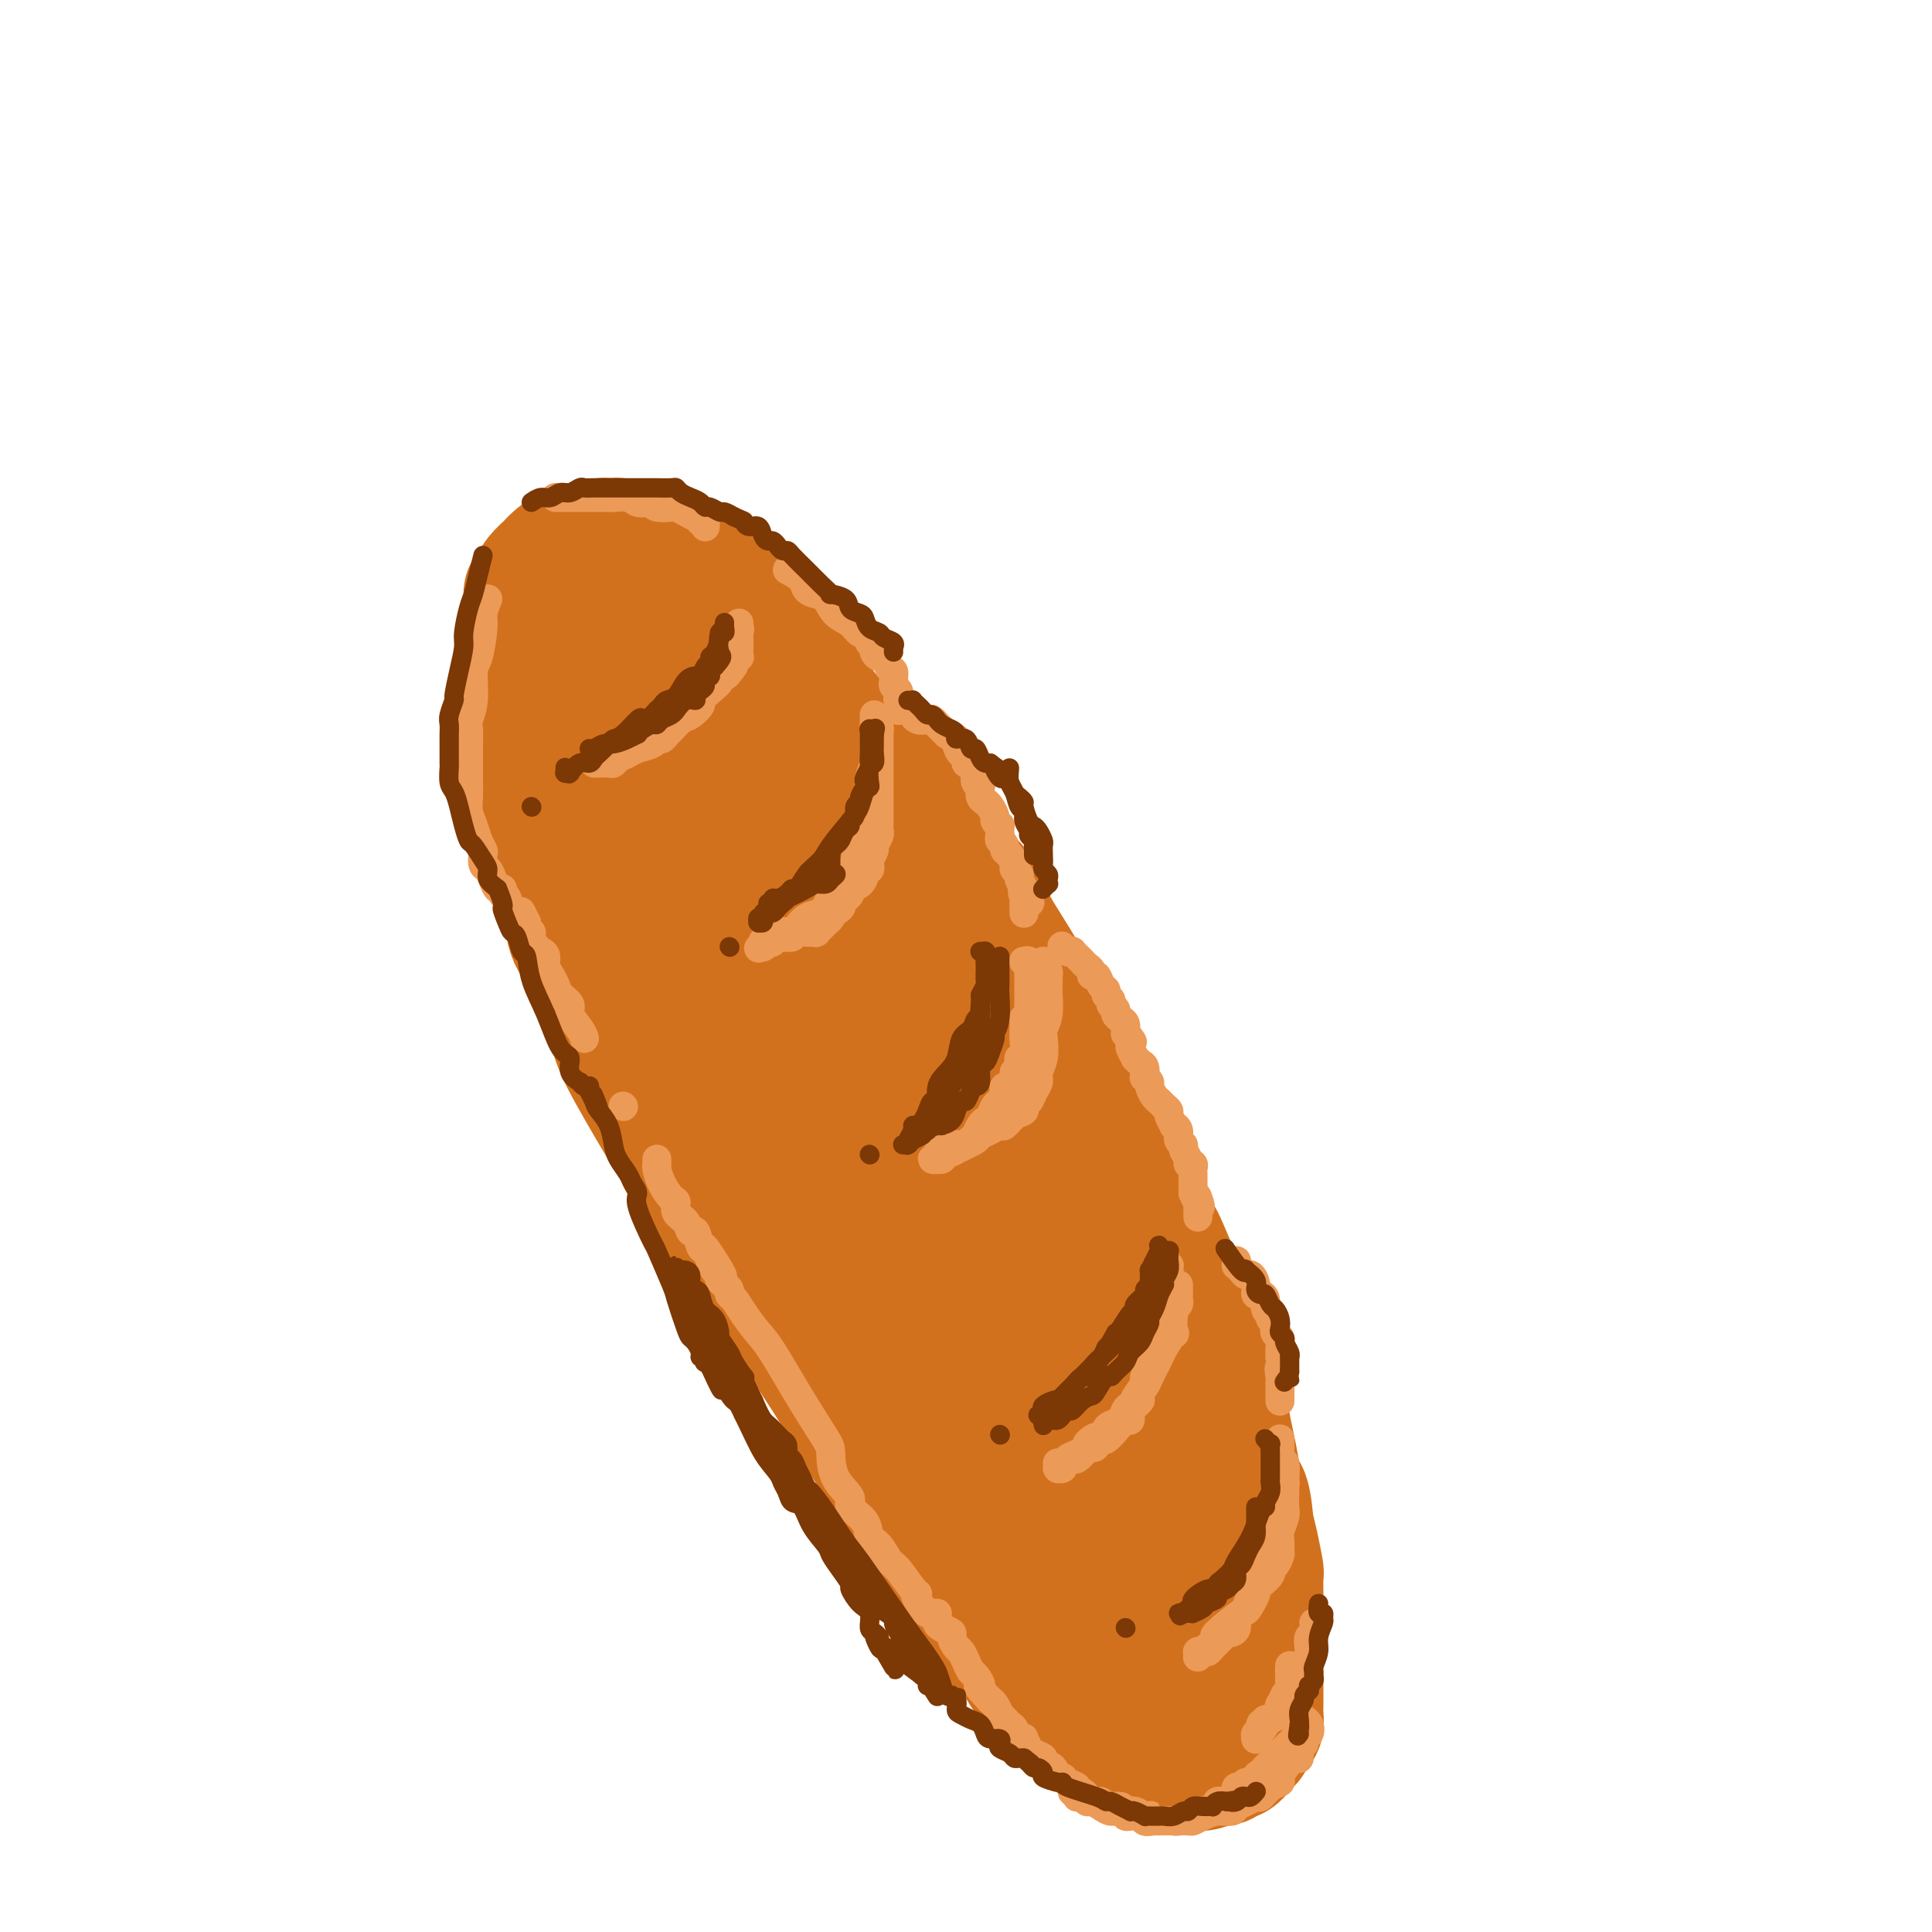<svg viewBox='0 0 400 400' version='1.1' xmlns='http://www.w3.org/2000/svg' xmlns:xlink='http://www.w3.org/1999/xlink'><g fill='none' stroke='rgb(210,113,29)' stroke-width='28' stroke-linecap='round' stroke-linejoin='round'><path d='M137,134c-0.414,0.030 -0.828,0.060 -1,0c-0.172,-0.060 -0.102,-0.208 0,0c0.102,0.208 0.235,0.774 0,1c-0.235,0.226 -0.837,0.113 -1,0c-0.163,-0.113 0.113,-0.224 0,0c-0.113,0.224 -0.615,0.785 -1,1c-0.385,0.215 -0.653,0.086 -1,0c-0.347,-0.086 -0.773,-0.127 -1,0c-0.227,0.127 -0.255,0.422 -1,1c-0.745,0.578 -2.207,1.437 -3,2c-0.793,0.563 -0.917,0.828 -1,1c-0.083,0.172 -0.126,0.252 -1,1c-0.874,0.748 -2.578,2.165 -3,3c-0.422,0.835 0.437,1.089 0,2c-0.437,0.911 -2.170,2.478 -3,4c-0.830,1.522 -0.755,2.999 -1,5c-0.245,2.001 -0.809,4.526 -1,6c-0.191,1.474 -0.010,1.898 0,4c0.010,2.102 -0.152,5.883 0,9c0.152,3.117 0.618,5.570 1,7c0.382,1.430 0.681,1.837 1,3c0.319,1.163 0.660,3.081 1,5'/><path d='M121,189c0.917,2.951 1.710,2.829 2,3c0.290,0.171 0.078,0.634 0,1c-0.078,0.366 -0.021,0.633 0,1c0.021,0.367 0.005,0.832 0,1c-0.005,0.168 -0.000,0.039 0,0c0.000,-0.039 -0.004,0.012 0,0c0.004,-0.012 0.018,-0.088 0,0c-0.018,0.088 -0.066,0.339 0,0c0.066,-0.339 0.247,-1.268 0,-2c-0.247,-0.732 -0.921,-1.267 -2,-3c-1.079,-1.733 -2.562,-4.662 -3,-6c-0.438,-1.338 0.169,-1.084 0,-3c-0.169,-1.916 -1.113,-6.003 -2,-10c-0.887,-3.997 -1.718,-7.903 -2,-10c-0.282,-2.097 -0.016,-2.386 0,-4c0.016,-1.614 -0.217,-4.552 0,-7c0.217,-2.448 0.884,-4.406 1,-6c0.116,-1.594 -0.321,-2.822 0,-4c0.321,-1.178 1.399,-2.304 2,-4c0.601,-1.696 0.725,-3.961 1,-5c0.275,-1.039 0.701,-0.853 1,-1c0.299,-0.147 0.472,-0.628 1,-1c0.528,-0.372 1.409,-0.636 2,-1c0.591,-0.364 0.890,-0.829 1,-1c0.110,-0.171 0.031,-0.049 0,0c-0.031,0.049 -0.016,0.024 0,0'/><path d='M132,131c0.000,-0.370 0.000,-0.739 0,-1c-0.000,-0.261 -0.000,-0.413 0,-1c0.000,-0.587 0.000,-1.607 0,-2c-0.000,-0.393 -0.000,-0.158 0,0c0.000,0.158 0.000,0.240 0,0c-0.000,-0.240 -0.000,-0.800 0,-1c0.000,-0.200 0.001,-0.040 0,0c-0.001,0.040 -0.002,-0.041 0,0c0.002,0.041 0.007,0.204 0,0c-0.007,-0.204 -0.027,-0.777 0,-1c0.027,-0.223 0.102,-0.098 0,0c-0.102,0.098 -0.379,0.170 0,0c0.379,-0.170 1.415,-0.582 2,-1c0.585,-0.418 0.720,-0.844 1,-1c0.280,-0.156 0.704,-0.043 1,0c0.296,0.043 0.464,0.015 1,0c0.536,-0.015 1.439,-0.019 2,0c0.561,0.019 0.780,0.060 1,0c0.220,-0.060 0.440,-0.222 1,0c0.560,0.222 1.458,0.829 2,1c0.542,0.171 0.726,-0.094 1,0c0.274,0.094 0.637,0.547 1,1'/><path d='M145,125c2.042,0.578 1.646,1.521 2,2c0.354,0.479 1.458,0.492 2,1c0.542,0.508 0.524,1.512 1,2c0.476,0.488 1.448,0.460 2,1c0.552,0.540 0.685,1.648 1,2c0.315,0.352 0.814,-0.053 1,0c0.186,0.053 0.061,0.565 0,1c-0.061,0.435 -0.059,0.792 0,1c0.059,0.208 0.174,0.268 0,0c-0.174,-0.268 -0.638,-0.864 -1,-1c-0.362,-0.136 -0.621,0.189 -1,0c-0.379,-0.189 -0.878,-0.892 -2,-2c-1.122,-1.108 -2.866,-2.622 -5,-4c-2.134,-1.378 -4.656,-2.622 -7,-4c-2.344,-1.378 -4.508,-2.891 -6,-4c-1.492,-1.109 -2.313,-1.813 -3,-2c-0.687,-0.187 -1.242,0.145 -2,0c-0.758,-0.145 -1.720,-0.767 -2,-1c-0.280,-0.233 0.121,-0.077 0,0c-0.121,0.077 -0.762,0.073 -1,0c-0.238,-0.073 -0.071,-0.217 0,0c0.071,0.217 0.045,0.794 0,1c-0.045,0.206 -0.109,0.042 0,0c0.109,-0.042 0.391,0.039 1,0c0.609,-0.039 1.546,-0.200 2,0c0.454,0.200 0.424,0.759 1,1c0.576,0.241 1.756,0.164 4,1c2.244,0.836 5.550,2.585 7,3c1.450,0.415 1.044,-0.504 2,0c0.956,0.504 3.273,2.430 5,4c1.727,1.570 2.863,2.785 4,4'/><path d='M150,131c4.180,2.523 2.129,1.831 4,4c1.871,2.169 7.664,7.198 11,11c3.336,3.802 4.214,6.377 5,8c0.786,1.623 1.478,2.295 2,3c0.522,0.705 0.872,1.443 1,2c0.128,0.557 0.034,0.934 0,1c-0.034,0.066 -0.008,-0.178 0,0c0.008,0.178 -0.001,0.778 0,1c0.001,0.222 0.011,0.066 0,0c-0.011,-0.066 -0.043,-0.043 0,0c0.043,0.043 0.161,0.105 0,0c-0.161,-0.105 -0.601,-0.377 -1,-1c-0.399,-0.623 -0.759,-1.596 -1,-2c-0.241,-0.404 -0.365,-0.240 -1,-1c-0.635,-0.760 -1.780,-2.444 -3,-4c-1.220,-1.556 -2.513,-2.985 -4,-5c-1.487,-2.015 -3.168,-4.617 -4,-6c-0.832,-1.383 -0.815,-1.548 -1,-2c-0.185,-0.452 -0.571,-1.193 -1,-2c-0.429,-0.807 -0.901,-1.681 -1,-2c-0.099,-0.319 0.174,-0.082 0,0c-0.174,0.082 -0.794,0.009 -1,0c-0.206,-0.009 0.001,0.048 0,0c-0.001,-0.048 -0.211,-0.200 0,0c0.211,0.200 0.841,0.751 1,1c0.159,0.249 -0.154,0.197 1,2c1.154,1.803 3.773,5.463 5,7c1.227,1.537 1.061,0.952 1,1c-0.061,0.048 -0.017,0.728 0,1c0.017,0.272 0.009,0.136 0,0'/><path d='M163,148c1.469,2.070 1.140,1.245 1,1c-0.140,-0.245 -0.092,0.089 0,0c0.092,-0.089 0.229,-0.601 0,-1c-0.229,-0.399 -0.824,-0.683 -1,-1c-0.176,-0.317 0.069,-0.666 0,-1c-0.069,-0.334 -0.450,-0.652 -1,-1c-0.550,-0.348 -1.269,-0.726 -2,-1c-0.731,-0.274 -1.475,-0.445 -2,-1c-0.525,-0.555 -0.832,-1.492 -1,-2c-0.168,-0.508 -0.196,-0.585 -1,-1c-0.804,-0.415 -2.384,-1.168 -4,-2c-1.616,-0.832 -3.267,-1.743 -4,-2c-0.733,-0.257 -0.548,0.141 -1,0c-0.452,-0.141 -1.539,-0.822 -2,-1c-0.461,-0.178 -0.294,0.149 -1,0c-0.706,-0.149 -2.284,-0.772 -3,-1c-0.716,-0.228 -0.569,-0.062 -1,0c-0.431,0.062 -1.439,0.021 -2,0c-0.561,-0.021 -0.674,-0.021 -1,0c-0.326,0.021 -0.866,0.062 -1,0c-0.134,-0.062 0.137,-0.228 0,0c-0.137,0.228 -0.684,0.852 -1,1c-0.316,0.148 -0.403,-0.178 -1,0c-0.597,0.178 -1.704,0.859 -2,1c-0.296,0.141 0.220,-0.258 0,0c-0.220,0.258 -1.176,1.174 -2,2c-0.824,0.826 -1.516,1.561 -2,2c-0.484,0.439 -0.758,0.582 -1,1c-0.242,0.418 -0.450,1.113 -1,2c-0.550,0.887 -1.443,1.968 -2,3c-0.557,1.032 -0.779,2.016 -1,3'/><path d='M123,149c-1.531,2.327 -0.860,1.645 -1,2c-0.140,0.355 -1.091,1.747 -2,4c-0.909,2.253 -1.776,5.367 -2,7c-0.224,1.633 0.194,1.784 0,4c-0.194,2.216 -1.002,6.495 -1,10c0.002,3.505 0.813,6.235 1,8c0.187,1.765 -0.251,2.564 0,4c0.251,1.436 1.192,3.509 2,5c0.808,1.491 1.485,2.399 2,3c0.515,0.601 0.870,0.893 1,1c0.130,0.107 0.035,0.029 0,0c-0.035,-0.029 -0.009,-0.007 0,0c0.009,0.007 0.003,0.000 0,0c-0.003,-0.000 -0.003,0.006 0,0c0.003,-0.006 0.009,-0.024 0,0c-0.009,0.024 -0.033,0.091 0,0c0.033,-0.091 0.123,-0.338 0,-1c-0.123,-0.662 -0.460,-1.739 -1,-3c-0.540,-1.261 -1.285,-2.708 -2,-4c-0.715,-1.292 -1.400,-2.431 -2,-4c-0.600,-1.569 -1.113,-3.568 -2,-7c-0.887,-3.432 -2.147,-8.296 -3,-11c-0.853,-2.704 -1.300,-3.249 -2,-5c-0.700,-1.751 -1.653,-4.707 -2,-7c-0.347,-2.293 -0.089,-3.921 0,-6c0.089,-2.079 0.010,-4.608 0,-7c-0.010,-2.392 0.050,-4.646 0,-6c-0.050,-1.354 -0.209,-1.806 0,-3c0.209,-1.194 0.787,-3.129 1,-4c0.213,-0.871 0.061,-0.677 0,-1c-0.061,-0.323 -0.030,-1.161 0,-2'/><path d='M110,126c0.092,-4.889 -0.178,-2.610 0,-2c0.178,0.610 0.802,-0.448 1,-1c0.198,-0.552 -0.032,-0.600 0,-1c0.032,-0.400 0.325,-1.154 1,-2c0.675,-0.846 1.731,-1.786 2,-2c0.269,-0.214 -0.251,0.296 0,0c0.251,-0.296 1.271,-1.399 2,-2c0.729,-0.601 1.165,-0.701 2,-1c0.835,-0.299 2.069,-0.798 3,-1c0.931,-0.202 1.560,-0.107 2,0c0.440,0.107 0.691,0.225 1,0c0.309,-0.225 0.675,-0.793 1,-1c0.325,-0.207 0.608,-0.052 1,0c0.392,0.052 0.892,-0.000 1,0c0.108,0.000 -0.177,0.053 0,0c0.177,-0.053 0.817,-0.210 1,0c0.183,0.210 -0.091,0.788 0,1c0.091,0.212 0.546,0.057 1,0c0.454,-0.057 0.907,-0.015 1,0c0.093,0.015 -0.172,0.003 0,0c0.172,-0.003 0.782,0.003 1,0c0.218,-0.003 0.044,-0.016 0,0c-0.044,0.016 0.042,0.060 0,0c-0.042,-0.060 -0.211,-0.223 0,0c0.211,0.223 0.801,0.833 1,1c0.199,0.167 0.008,-0.110 0,0c-0.008,0.110 0.166,0.607 0,1c-0.166,0.393 -0.673,0.683 -1,1c-0.327,0.317 -0.473,0.662 -1,1c-0.527,0.338 -1.436,0.668 -2,1c-0.564,0.332 -0.782,0.666 -1,1'/><path d='M127,120c-0.897,0.738 -0.638,0.584 -1,1c-0.362,0.416 -1.343,1.402 -2,2c-0.657,0.598 -0.989,0.807 -1,1c-0.011,0.193 0.298,0.371 0,1c-0.298,0.629 -1.205,1.710 -2,3c-0.795,1.290 -1.480,2.790 -2,5c-0.520,2.210 -0.876,5.130 -1,7c-0.124,1.870 -0.016,2.689 0,4c0.016,1.311 -0.059,3.113 0,5c0.059,1.887 0.254,3.860 0,4c-0.254,0.140 -0.957,-1.554 0,3c0.957,4.554 3.572,15.355 5,22c1.428,6.645 1.667,9.133 2,11c0.333,1.867 0.760,3.114 1,4c0.240,0.886 0.292,1.410 1,3c0.708,1.590 2.070,4.244 3,8c0.930,3.756 1.426,8.614 2,11c0.574,2.386 1.226,2.300 2,4c0.774,1.700 1.672,5.188 2,7c0.328,1.812 0.088,1.950 0,2c-0.088,0.050 -0.023,0.011 0,0c0.023,-0.011 0.006,0.005 0,0c-0.006,-0.005 0.001,-0.032 0,0c-0.001,0.032 -0.008,0.123 0,0c0.008,-0.123 0.032,-0.460 0,-1c-0.032,-0.540 -0.120,-1.284 -1,-3c-0.880,-1.716 -2.554,-4.405 -3,-6c-0.446,-1.595 0.334,-2.098 -1,-6c-1.334,-3.902 -4.782,-11.204 -6,-14c-1.218,-2.796 -0.205,-1.084 -2,-5c-1.795,-3.916 -6.397,-13.458 -11,-23'/><path d='M112,170c-3.651,-8.769 -0.778,-2.691 0,-1c0.778,1.691 -0.539,-1.006 -1,-2c-0.461,-0.994 -0.067,-0.287 0,0c0.067,0.287 -0.193,0.154 0,0c0.193,-0.154 0.837,-0.328 1,0c0.163,0.328 -0.157,1.160 0,2c0.157,0.840 0.790,1.689 1,2c0.210,0.311 -0.004,0.083 0,1c0.004,0.917 0.225,2.980 1,5c0.775,2.020 2.104,3.999 3,7c0.896,3.001 1.361,7.026 2,9c0.639,1.974 1.454,1.899 3,5c1.546,3.101 3.825,9.380 5,13c1.175,3.620 1.248,4.581 3,8c1.752,3.419 5.184,9.297 8,14c2.816,4.703 5.017,8.231 7,12c1.983,3.769 3.747,7.779 5,10c1.253,2.221 1.996,2.652 3,4c1.004,1.348 2.269,3.612 3,5c0.731,1.388 0.928,1.899 1,2c0.072,0.101 0.019,-0.210 0,0c-0.019,0.210 -0.005,0.940 0,1c0.005,0.060 0.002,-0.549 0,-1c-0.002,-0.451 -0.003,-0.743 -1,-2c-0.997,-1.257 -2.991,-3.478 -4,-5c-1.009,-1.522 -1.033,-2.346 -3,-6c-1.967,-3.654 -5.876,-10.138 -8,-15c-2.124,-4.862 -2.464,-8.104 -3,-10c-0.536,-1.896 -1.268,-2.448 -2,-3'/><path d='M136,225c-3.426,-7.516 -1.493,-5.306 -1,-5c0.493,0.306 -0.456,-1.291 -1,-2c-0.544,-0.709 -0.682,-0.531 -1,-1c-0.318,-0.469 -0.814,-1.584 -1,-2c-0.186,-0.416 -0.060,-0.133 0,0c0.060,0.133 0.056,0.116 0,0c-0.056,-0.116 -0.163,-0.330 0,0c0.163,0.330 0.596,1.204 1,2c0.404,0.796 0.780,1.513 1,2c0.220,0.487 0.286,0.744 1,2c0.714,1.256 2.076,3.510 4,7c1.924,3.490 4.408,8.216 6,11c1.592,2.784 2.290,3.627 4,7c1.710,3.373 4.432,9.275 9,17c4.568,7.725 10.982,17.272 14,22c3.018,4.728 2.641,4.638 4,7c1.359,2.362 4.454,7.176 7,11c2.546,3.824 4.542,6.657 6,9c1.458,2.343 2.377,4.197 3,5c0.623,0.803 0.951,0.555 1,1c0.049,0.445 -0.179,1.581 0,2c0.179,0.419 0.765,0.120 1,0c0.235,-0.120 0.117,-0.060 0,0'/><path d='M194,320c9.456,16.136 2.598,4.975 0,1c-2.598,-3.975 -0.934,-0.765 0,1c0.934,1.765 1.139,2.084 2,3c0.861,0.916 2.377,2.430 3,3c0.623,0.570 0.352,0.198 1,1c0.648,0.802 2.215,2.778 3,4c0.785,1.222 0.787,1.688 1,2c0.213,0.312 0.638,0.468 1,1c0.362,0.532 0.660,1.438 1,2c0.340,0.562 0.721,0.779 1,1c0.279,0.221 0.455,0.444 1,1c0.545,0.556 1.459,1.443 2,2c0.541,0.557 0.710,0.783 1,1c0.290,0.217 0.702,0.426 1,1c0.298,0.574 0.483,1.515 1,2c0.517,0.485 1.367,0.514 2,1c0.633,0.486 1.050,1.430 1,2c-0.050,0.570 -0.568,0.768 0,1c0.568,0.232 2.222,0.500 3,1c0.778,0.500 0.680,1.233 1,2c0.320,0.767 1.059,1.568 2,2c0.941,0.432 2.086,0.496 3,1c0.914,0.504 1.598,1.449 2,2c0.402,0.551 0.522,0.707 1,1c0.478,0.293 1.316,0.723 2,1c0.684,0.277 1.216,0.400 2,1c0.784,0.600 1.821,1.677 2,2c0.179,0.323 -0.498,-0.109 0,0c0.498,0.109 2.173,0.760 3,1c0.827,0.240 0.808,0.069 1,0c0.192,-0.069 0.596,-0.034 1,0'/><path d='M239,364c3.898,2.392 2.143,1.373 2,1c-0.143,-0.373 1.325,-0.099 2,0c0.675,0.099 0.555,0.022 1,0c0.445,-0.022 1.453,0.009 2,0c0.547,-0.009 0.633,-0.059 1,0c0.367,0.059 1.015,0.227 2,0c0.985,-0.227 2.306,-0.848 3,-1c0.694,-0.152 0.759,0.167 1,0c0.241,-0.167 0.656,-0.820 1,-1c0.344,-0.180 0.617,0.111 1,0c0.383,-0.111 0.876,-0.625 1,-1c0.124,-0.375 -0.121,-0.610 0,-1c0.121,-0.390 0.607,-0.934 1,-1c0.393,-0.066 0.694,0.344 1,0c0.306,-0.344 0.618,-1.444 1,-2c0.382,-0.556 0.834,-0.568 1,-1c0.166,-0.432 0.044,-1.285 0,-2c-0.044,-0.715 -0.012,-1.294 0,-2c0.012,-0.706 0.003,-1.541 0,-2c-0.003,-0.459 -0.001,-0.544 0,-1c0.001,-0.456 0.000,-1.284 0,-2c-0.000,-0.716 -0.000,-1.320 0,-2c0.000,-0.680 0.000,-1.437 0,-2c-0.000,-0.563 -0.000,-0.933 0,-2c0.000,-1.067 0.001,-2.832 0,-4c-0.001,-1.168 -0.003,-1.740 0,-3c0.003,-1.260 0.012,-3.208 0,-5c-0.012,-1.792 -0.044,-3.429 0,-4c0.044,-0.571 0.166,-0.077 0,-1c-0.166,-0.923 -0.619,-3.264 -1,-5c-0.381,-1.736 -0.691,-2.868 -1,-4'/><path d='M258,316c-0.576,-7.913 -1.515,-6.695 -2,-7c-0.485,-0.305 -0.516,-2.134 -1,-5c-0.484,-2.866 -1.421,-6.771 -2,-10c-0.579,-3.229 -0.799,-5.783 -1,-7c-0.201,-1.217 -0.381,-1.099 -1,-2c-0.619,-0.901 -1.676,-2.822 -2,-4c-0.324,-1.178 0.085,-1.612 0,-2c-0.085,-0.388 -0.664,-0.729 -1,-2c-0.336,-1.271 -0.428,-3.471 -1,-5c-0.572,-1.529 -1.624,-2.387 -3,-5c-1.376,-2.613 -3.077,-6.981 -4,-9c-0.923,-2.019 -1.067,-1.690 -2,-3c-0.933,-1.310 -2.656,-4.258 -4,-7c-1.344,-2.742 -2.310,-5.279 -3,-7c-0.690,-1.721 -1.103,-2.625 -2,-4c-0.897,-1.375 -2.278,-3.219 -3,-5c-0.722,-1.781 -0.785,-3.499 -1,-4c-0.215,-0.501 -0.584,0.216 -1,0c-0.416,-0.216 -0.881,-1.366 -1,-2c-0.119,-0.634 0.109,-0.753 0,-1c-0.109,-0.247 -0.554,-0.624 -1,-1'/><path d='M222,224c-3.774,-7.337 -0.710,-1.680 0,0c0.710,1.680 -0.935,-0.616 -2,-3c-1.065,-2.384 -1.548,-4.857 -2,-6c-0.452,-1.143 -0.871,-0.956 -2,-3c-1.129,-2.044 -2.969,-6.320 -5,-10c-2.031,-3.680 -4.253,-6.766 -6,-10c-1.747,-3.234 -3.018,-6.616 -4,-8c-0.982,-1.384 -1.675,-0.770 -2,-1c-0.325,-0.230 -0.284,-1.306 -1,-3c-0.716,-1.694 -2.190,-4.007 -3,-5c-0.810,-0.993 -0.956,-0.665 -1,-1c-0.044,-0.335 0.014,-1.332 -1,-3c-1.014,-1.668 -3.100,-4.008 -4,-5c-0.900,-0.992 -0.615,-0.636 -1,-1c-0.385,-0.364 -1.441,-1.450 -2,-2c-0.559,-0.550 -0.621,-0.566 -1,-1c-0.379,-0.434 -1.074,-1.287 -2,-2c-0.926,-0.713 -2.082,-1.288 -3,-2c-0.918,-0.712 -1.598,-1.562 -2,-2c-0.402,-0.438 -0.526,-0.465 -1,-1c-0.474,-0.535 -1.300,-1.578 -2,-2c-0.700,-0.422 -1.276,-0.225 -2,-1c-0.724,-0.775 -1.596,-2.524 -2,-3c-0.404,-0.476 -0.338,0.322 -1,0c-0.662,-0.322 -2.051,-1.764 -3,-3c-0.949,-1.236 -1.458,-2.267 -2,-3c-0.542,-0.733 -1.118,-1.169 -2,-2c-0.882,-0.831 -2.072,-2.058 -3,-3c-0.928,-0.942 -1.596,-1.600 -2,-2c-0.404,-0.400 -0.544,-0.543 -1,-1c-0.456,-0.457 -1.228,-1.229 -2,-2'/><path d='M155,133c-6.222,-6.223 -2.779,-2.780 -2,-2c0.779,0.780 -1.108,-1.105 -2,-2c-0.892,-0.895 -0.790,-0.802 -1,-1c-0.210,-0.198 -0.734,-0.688 -1,-1c-0.266,-0.312 -0.276,-0.446 -1,-1c-0.724,-0.554 -2.161,-1.528 -3,-2c-0.839,-0.472 -1.079,-0.441 -2,-1c-0.921,-0.559 -2.523,-1.709 -3,-2c-0.477,-0.291 0.172,0.277 0,0c-0.172,-0.277 -1.164,-1.397 -2,-2c-0.836,-0.603 -1.517,-0.687 -2,-1c-0.483,-0.313 -0.770,-0.854 -1,-1c-0.230,-0.146 -0.405,0.105 -1,0c-0.595,-0.105 -1.609,-0.564 -2,-1c-0.391,-0.436 -0.157,-0.849 0,-1c0.157,-0.151 0.237,-0.040 0,0c-0.237,0.040 -0.792,0.011 -1,0c-0.208,-0.011 -0.070,-0.003 0,0c0.070,0.003 0.071,0.001 0,0c-0.071,-0.001 -0.215,-0.000 0,0c0.215,0.000 0.789,0.000 1,0c0.211,-0.000 0.060,-0.001 0,0c-0.060,0.001 -0.028,0.003 0,0c0.028,-0.003 0.051,-0.012 0,0c-0.051,0.012 -0.177,0.045 0,0c0.177,-0.045 0.656,-0.167 1,0c0.344,0.167 0.554,0.622 1,1c0.446,0.378 1.127,0.679 2,1c0.873,0.321 1.936,0.660 3,1'/><path d='M139,118c1.350,0.439 1.224,0.535 2,1c0.776,0.465 2.452,1.298 4,2c1.548,0.702 2.966,1.275 4,2c1.034,0.725 1.685,1.604 3,3c1.315,1.396 3.296,3.310 5,5c1.704,1.690 3.132,3.156 4,4c0.868,0.844 1.175,1.065 2,2c0.825,0.935 2.169,2.584 3,4c0.831,1.416 1.151,2.599 2,4c0.849,1.401 2.228,3.019 3,4c0.772,0.981 0.939,1.324 1,2c0.061,0.676 0.017,1.684 0,2c-0.017,0.316 -0.008,-0.059 0,0c0.008,0.059 0.014,0.553 0,1c-0.014,0.447 -0.050,0.849 0,1c0.050,0.151 0.185,0.052 0,0c-0.185,-0.052 -0.691,-0.055 -1,0c-0.309,0.055 -0.422,0.170 -1,0c-0.578,-0.170 -1.623,-0.626 -2,-1c-0.377,-0.374 -0.087,-0.667 -1,-1c-0.913,-0.333 -3.031,-0.706 -4,-1c-0.969,-0.294 -0.791,-0.511 -2,-1c-1.209,-0.489 -3.805,-1.251 -7,-2c-3.195,-0.749 -6.989,-1.483 -9,-2c-2.011,-0.517 -2.238,-0.815 -3,-1c-0.762,-0.185 -2.060,-0.256 -3,0c-0.940,0.256 -1.522,0.838 -2,1c-0.478,0.162 -0.851,-0.097 -1,0c-0.149,0.097 -0.075,0.548 0,1'/><path d='M136,148c-1.110,0.550 -0.886,0.924 -1,1c-0.114,0.076 -0.567,-0.146 -1,0c-0.433,0.146 -0.846,0.659 -1,1c-0.154,0.341 -0.049,0.509 0,1c0.049,0.491 0.041,1.304 0,2c-0.041,0.696 -0.115,1.276 0,2c0.115,0.724 0.418,1.592 1,3c0.582,1.408 1.441,3.355 2,5c0.559,1.645 0.818,2.987 1,4c0.182,1.013 0.287,1.695 1,3c0.713,1.305 2.034,3.232 4,7c1.966,3.768 4.577,9.378 6,12c1.423,2.622 1.658,2.257 3,4c1.342,1.743 3.792,5.594 6,9c2.208,3.406 4.175,6.367 5,8c0.825,1.633 0.510,1.936 2,4c1.490,2.064 4.787,5.888 8,11c3.213,5.112 6.342,11.513 8,15c1.658,3.487 1.846,4.060 3,6c1.154,1.940 3.274,5.246 5,8c1.726,2.754 3.058,4.954 5,9c1.942,4.046 4.493,9.937 6,13c1.507,3.063 1.970,3.299 4,6c2.030,2.701 5.627,7.868 8,12c2.373,4.132 3.523,7.231 4,9c0.477,1.769 0.282,2.210 1,4c0.718,1.790 2.350,4.930 4,8c1.650,3.070 3.319,6.070 4,8c0.681,1.930 0.376,2.789 1,4c0.624,1.211 2.178,2.775 3,4c0.822,1.225 0.911,2.113 1,3'/><path d='M229,334c2.854,6.047 0.988,1.164 1,0c0.012,-1.164 1.901,1.392 3,3c1.099,1.608 1.408,2.267 2,3c0.592,0.733 1.468,1.541 2,2c0.532,0.459 0.720,0.571 1,1c0.280,0.429 0.653,1.176 1,2c0.347,0.824 0.667,1.724 1,2c0.333,0.276 0.678,-0.071 1,0c0.322,0.071 0.622,0.559 1,1c0.378,0.441 0.833,0.836 1,1c0.167,0.164 0.045,0.096 0,0c-0.045,-0.096 -0.012,-0.221 0,0c0.012,0.221 0.004,0.789 0,1c-0.004,0.211 -0.003,0.066 0,0c0.003,-0.066 0.006,-0.052 0,0c-0.006,0.052 -0.023,0.141 0,0c0.023,-0.141 0.085,-0.511 0,-1c-0.085,-0.489 -0.319,-1.095 -1,-2c-0.681,-0.905 -1.809,-2.107 -5,-6c-3.191,-3.893 -8.443,-10.476 -12,-14c-3.557,-3.524 -5.417,-3.987 -9,-7c-3.583,-3.013 -8.889,-8.575 -13,-14c-4.111,-5.425 -7.027,-10.714 -9,-14c-1.973,-3.286 -3.002,-4.567 -5,-8c-1.998,-3.433 -4.966,-9.016 -7,-13c-2.034,-3.984 -3.134,-6.370 -5,-10c-1.866,-3.630 -4.497,-8.506 -6,-11c-1.503,-2.494 -1.877,-2.607 -3,-6c-1.123,-3.393 -2.995,-10.067 -5,-16c-2.005,-5.933 -4.144,-11.124 -5,-14c-0.856,-2.876 -0.428,-3.438 0,-4'/><path d='M158,210c-2.176,-6.606 -2.615,-6.121 -3,-9c-0.385,-2.879 -0.715,-9.123 -1,-12c-0.285,-2.877 -0.524,-2.388 -1,-4c-0.476,-1.612 -1.189,-5.325 -2,-8c-0.811,-2.675 -1.720,-4.312 -2,-5c-0.280,-0.688 0.069,-0.428 0,-2c-0.069,-1.572 -0.554,-4.978 -1,-8c-0.446,-3.022 -0.851,-5.661 -1,-8c-0.149,-2.339 -0.041,-4.378 0,-5c0.041,-0.622 0.015,0.173 0,0c-0.015,-0.173 -0.019,-1.315 0,-2c0.019,-0.685 0.061,-0.913 0,-1c-0.061,-0.087 -0.226,-0.031 0,0c0.226,0.031 0.842,0.039 1,0c0.158,-0.039 -0.143,-0.126 0,0c0.143,0.126 0.731,0.464 1,1c0.269,0.536 0.220,1.269 1,2c0.780,0.731 2.389,1.462 3,2c0.611,0.538 0.224,0.885 1,2c0.776,1.115 2.717,2.998 4,5c1.283,2.002 1.910,4.121 5,9c3.090,4.879 8.643,12.517 11,17c2.357,4.483 1.519,5.810 2,7c0.481,1.190 2.283,2.242 3,3c0.717,0.758 0.350,1.222 1,3c0.650,1.778 2.319,4.868 4,8c1.681,3.132 3.376,6.305 4,8c0.624,1.695 0.178,1.913 1,4c0.822,2.087 2.911,6.044 5,10'/><path d='M194,227c3.987,8.818 3.955,9.362 4,11c0.045,1.638 0.168,4.371 1,7c0.832,2.629 2.373,5.154 4,8c1.627,2.846 3.339,6.012 4,8c0.661,1.988 0.272,2.797 1,5c0.728,2.203 2.575,5.799 4,9c1.425,3.201 2.429,6.007 3,8c0.571,1.993 0.711,3.172 1,4c0.289,0.828 0.729,1.305 1,2c0.271,0.695 0.373,1.607 1,3c0.627,1.393 1.780,3.266 2,4c0.220,0.734 -0.492,0.328 0,2c0.492,1.672 2.190,5.421 3,7c0.810,1.579 0.733,0.986 1,1c0.267,0.014 0.879,0.634 1,1c0.121,0.366 -0.248,0.476 0,1c0.248,0.524 1.114,1.461 2,2c0.886,0.539 1.793,0.680 2,1c0.207,0.320 -0.285,0.817 0,1c0.285,0.183 1.348,0.050 2,0c0.652,-0.050 0.893,-0.017 1,0c0.107,0.017 0.081,0.018 0,0c-0.081,-0.018 -0.216,-0.054 0,0c0.216,0.054 0.784,0.197 1,0c0.216,-0.197 0.078,-0.733 0,-1c-0.078,-0.267 -0.098,-0.264 0,-1c0.098,-0.736 0.314,-2.210 0,-4c-0.314,-1.790 -1.157,-3.895 -2,-6'/><path d='M231,300c-0.346,-2.416 -0.711,-2.457 -1,-3c-0.289,-0.543 -0.503,-1.588 -1,-3c-0.497,-1.412 -1.279,-3.191 -2,-4c-0.721,-0.809 -1.382,-0.650 -2,-2c-0.618,-1.350 -1.194,-4.211 -2,-6c-0.806,-1.789 -1.841,-2.508 -3,-5c-1.159,-2.492 -2.442,-6.759 -3,-9c-0.558,-2.241 -0.392,-2.456 -1,-4c-0.608,-1.544 -1.990,-4.417 -3,-7c-1.010,-2.583 -1.647,-4.877 -2,-6c-0.353,-1.123 -0.420,-1.075 -1,-2c-0.580,-0.925 -1.672,-2.822 -2,-4c-0.328,-1.178 0.108,-1.636 0,-2c-0.108,-0.364 -0.761,-0.633 -1,-1c-0.239,-0.367 -0.065,-0.830 0,-1c0.065,-0.170 0.020,-0.046 0,0c-0.020,0.046 -0.017,0.015 0,0c0.017,-0.015 0.046,-0.013 0,0c-0.046,0.013 -0.167,0.037 0,0c0.167,-0.037 0.621,-0.134 1,0c0.379,0.134 0.683,0.501 1,1c0.317,0.499 0.648,1.132 1,2c0.352,0.868 0.726,1.971 1,3c0.274,1.029 0.448,1.984 1,3c0.552,1.016 1.481,2.093 3,6c1.519,3.907 3.628,10.643 5,14c1.372,3.357 2.006,3.336 4,7c1.994,3.664 5.349,11.013 8,17c2.651,5.987 4.598,10.612 6,13c1.402,2.388 2.258,2.539 3,4c0.742,1.461 1.371,4.230 2,7'/><path d='M243,318c6.265,12.818 3.928,6.863 3,6c-0.928,-0.863 -0.445,3.365 0,5c0.445,1.635 0.854,0.679 1,1c0.146,0.321 0.029,1.921 0,3c-0.029,1.079 0.031,1.637 0,2c-0.031,0.363 -0.152,0.532 0,1c0.152,0.468 0.577,1.236 1,2c0.423,0.764 0.846,1.525 1,2c0.154,0.475 0.041,0.663 0,1c-0.041,0.337 -0.011,0.821 0,1c0.011,0.179 0.003,0.051 0,0c-0.003,-0.051 -0.002,-0.026 0,0'/></g>
<g fill='none' stroke='rgb(236,154,87)' stroke-width='6' stroke-linecap='round' stroke-linejoin='round'><path d='M222,371c0.446,0.414 0.892,0.828 1,1c0.108,0.172 -0.123,0.101 0,0c0.123,-0.101 0.599,-0.233 1,0c0.401,0.233 0.727,0.832 1,1c0.273,0.168 0.493,-0.095 1,0c0.507,0.095 1.302,0.547 2,1c0.698,0.453 1.300,0.906 2,1c0.700,0.094 1.497,-0.172 2,0c0.503,0.172 0.712,0.782 1,1c0.288,0.218 0.656,0.044 1,0c0.344,-0.044 0.665,0.041 1,0c0.335,-0.041 0.684,-0.207 1,0c0.316,0.207 0.599,0.788 1,1c0.401,0.212 0.920,0.057 1,0c0.080,-0.057 -0.278,-0.014 0,0c0.278,0.014 1.191,-0.000 2,0c0.809,0.000 1.512,0.015 2,0c0.488,-0.015 0.760,-0.060 1,0c0.240,0.060 0.448,0.226 1,0c0.552,-0.226 1.447,-0.844 2,-1c0.553,-0.156 0.764,0.150 1,0c0.236,-0.150 0.496,-0.757 1,-1c0.504,-0.243 1.252,-0.121 2,0'/><path d='M250,375c2.322,-0.476 2.128,-0.668 2,-1c-0.128,-0.332 -0.188,-0.806 0,-1c0.188,-0.194 0.625,-0.107 1,0c0.375,0.107 0.688,0.235 1,0c0.312,-0.235 0.623,-0.832 1,-1c0.377,-0.168 0.821,0.095 1,0c0.179,-0.095 0.094,-0.546 0,-1c-0.094,-0.454 -0.198,-0.909 0,-1c0.198,-0.091 0.697,0.183 1,0c0.303,-0.183 0.410,-0.823 1,-1c0.590,-0.177 1.664,0.107 2,0c0.336,-0.107 -0.065,-0.607 0,-1c0.065,-0.393 0.596,-0.680 1,-1c0.404,-0.320 0.683,-0.675 1,-1c0.317,-0.325 0.673,-0.622 1,-1c0.327,-0.378 0.624,-0.837 1,-1c0.376,-0.163 0.832,-0.029 1,0c0.168,0.029 0.048,-0.048 0,0c-0.048,0.048 -0.024,0.220 0,0c0.024,-0.220 0.049,-0.834 0,-1c-0.049,-0.166 -0.172,0.114 0,0c0.172,-0.114 0.638,-0.622 1,-1c0.362,-0.378 0.619,-0.627 1,-1c0.381,-0.373 0.887,-0.869 1,-1c0.113,-0.131 -0.166,0.105 0,0c0.166,-0.105 0.776,-0.550 1,-1c0.224,-0.450 0.060,-0.905 0,-1c-0.060,-0.095 -0.016,0.170 0,0c0.016,-0.170 0.004,-0.777 0,-1c-0.004,-0.223 -0.001,-0.064 0,0c0.001,0.064 0.001,0.032 0,0'/><path d='M269,357c1.393,-1.796 0.377,-0.285 0,0c-0.377,0.285 -0.115,-0.656 0,-1c0.115,-0.344 0.082,-0.093 0,0c-0.082,0.093 -0.215,0.027 0,0c0.215,-0.027 0.777,-0.014 1,0c0.223,0.014 0.108,0.031 0,0c-0.108,-0.031 -0.210,-0.110 0,0c0.210,0.110 0.732,0.409 1,1c0.268,0.591 0.283,1.473 0,2c-0.283,0.527 -0.862,0.700 -1,1c-0.138,0.300 0.167,0.727 0,1c-0.167,0.273 -0.805,0.391 -1,1c-0.195,0.609 0.054,1.707 0,2c-0.054,0.293 -0.413,-0.221 -1,0c-0.587,0.221 -1.404,1.177 -2,2c-0.596,0.823 -0.971,1.512 -1,2c-0.029,0.488 0.288,0.775 0,1c-0.288,0.225 -1.180,0.389 -2,1c-0.820,0.611 -1.566,1.670 -2,2c-0.434,0.330 -0.556,-0.070 -1,0c-0.444,0.070 -1.210,0.610 -2,1c-0.790,0.390 -1.602,0.630 -2,1c-0.398,0.370 -0.381,0.870 -1,1c-0.619,0.130 -1.874,-0.109 -3,0c-1.126,0.109 -2.123,0.565 -3,1c-0.877,0.435 -1.636,0.849 -2,1c-0.364,0.151 -0.335,0.041 -1,0c-0.665,-0.041 -2.024,-0.011 -3,0c-0.976,0.011 -1.571,0.003 -2,0c-0.429,-0.003 -0.694,-0.001 -1,0c-0.306,0.001 -0.653,0.000 -1,0'/><path d='M239,377c-3.593,0.529 -1.577,-0.647 -1,-1c0.577,-0.353 -0.287,0.117 -1,0c-0.713,-0.117 -1.275,-0.820 -2,-1c-0.725,-0.180 -1.613,0.163 -2,0c-0.387,-0.163 -0.275,-0.831 -1,-1c-0.725,-0.169 -2.288,0.161 -3,0c-0.712,-0.161 -0.573,-0.813 -1,-1c-0.427,-0.187 -1.419,0.090 -2,0c-0.581,-0.090 -0.751,-0.549 -1,-1c-0.249,-0.451 -0.577,-0.896 -1,-1c-0.423,-0.104 -0.940,0.132 -1,0c-0.060,-0.132 0.336,-0.630 0,-1c-0.336,-0.370 -1.405,-0.610 -2,-1c-0.595,-0.390 -0.718,-0.931 -1,-1c-0.282,-0.069 -0.723,0.332 -1,0c-0.277,-0.332 -0.388,-1.397 -1,-2c-0.612,-0.603 -1.723,-0.743 -2,-1c-0.277,-0.257 0.280,-0.629 0,-1c-0.280,-0.371 -1.398,-0.740 -2,-1c-0.602,-0.260 -0.687,-0.413 -1,-1c-0.313,-0.587 -0.854,-1.610 -1,-2c-0.146,-0.390 0.101,-0.146 0,0c-0.101,0.146 -0.552,0.194 -1,0c-0.448,-0.194 -0.895,-0.631 -1,-1c-0.105,-0.369 0.130,-0.672 0,-1c-0.130,-0.328 -0.626,-0.683 -1,-1c-0.374,-0.317 -0.625,-0.596 -1,-1c-0.375,-0.404 -0.874,-0.933 -1,-1c-0.126,-0.067 0.120,0.328 0,0c-0.120,-0.328 -0.606,-1.379 -1,-2c-0.394,-0.621 -0.697,-0.810 -1,-1'/><path d='M205,352c-3.654,-3.817 -2.289,-2.858 -2,-3c0.289,-0.142 -0.500,-1.385 -1,-2c-0.500,-0.615 -0.713,-0.602 -1,-1c-0.287,-0.398 -0.650,-1.206 -1,-2c-0.350,-0.794 -0.689,-1.575 -1,-2c-0.311,-0.425 -0.595,-0.495 -1,-1c-0.405,-0.505 -0.932,-1.444 -1,-2c-0.068,-0.556 0.321,-0.727 0,-1c-0.321,-0.273 -1.354,-0.648 -2,-1c-0.646,-0.352 -0.904,-0.683 -1,-1c-0.096,-0.317 -0.029,-0.621 0,-1c0.029,-0.379 0.019,-0.833 0,-1c-0.019,-0.167 -0.046,-0.048 0,0c0.046,0.048 0.167,0.023 0,0c-0.167,-0.023 -0.622,-0.045 -1,0c-0.378,0.045 -0.679,0.156 -1,0c-0.321,-0.156 -0.660,-0.578 -1,-1'/><path d='M191,333c-2.373,-3.618 -1.307,-3.161 -1,-3c0.307,0.161 -0.146,0.028 -1,-1c-0.854,-1.028 -2.110,-2.949 -3,-4c-0.890,-1.051 -1.413,-1.230 -2,-2c-0.587,-0.770 -1.237,-2.130 -2,-3c-0.763,-0.870 -1.641,-1.249 -2,-2c-0.359,-0.751 -0.201,-1.875 -1,-3c-0.799,-1.125 -2.554,-2.251 -3,-3c-0.446,-0.749 0.417,-1.122 0,-2c-0.417,-0.878 -2.114,-2.262 -3,-4c-0.886,-1.738 -0.960,-3.829 -1,-5c-0.040,-1.171 -0.045,-1.422 -1,-3c-0.955,-1.578 -2.861,-4.482 -5,-8c-2.139,-3.518 -4.510,-7.649 -6,-10c-1.490,-2.351 -2.097,-2.920 -3,-4c-0.903,-1.080 -2.101,-2.670 -3,-4c-0.899,-1.330 -1.499,-2.399 -2,-3c-0.501,-0.601 -0.905,-0.735 -1,-1c-0.095,-0.265 0.118,-0.660 0,-1c-0.118,-0.340 -0.568,-0.626 -1,-1c-0.432,-0.374 -0.848,-0.835 -1,-1c-0.152,-0.165 -0.041,-0.034 0,0c0.041,0.034 0.011,-0.029 0,0c-0.011,0.029 -0.003,0.151 0,0c0.003,-0.151 0.002,-0.576 0,-1'/><path d='M149,264c-6.450,-10.925 -1.573,-3.737 0,-1c1.573,2.737 -0.156,1.023 -1,0c-0.844,-1.023 -0.804,-1.355 -1,-2c-0.196,-0.645 -0.629,-1.605 -1,-2c-0.371,-0.395 -0.682,-0.227 -1,-1c-0.318,-0.773 -0.645,-2.487 -1,-3c-0.355,-0.513 -0.738,0.177 -1,0c-0.262,-0.177 -0.402,-1.219 -1,-2c-0.598,-0.781 -1.652,-1.302 -2,-2c-0.348,-0.698 0.012,-1.575 0,-2c-0.012,-0.425 -0.396,-0.400 -1,-1c-0.604,-0.600 -1.430,-1.825 -2,-3c-0.570,-1.175 -0.885,-2.301 -1,-3c-0.115,-0.699 -0.031,-0.971 0,-1c0.031,-0.029 0.008,0.184 0,0c-0.008,-0.184 -0.002,-0.767 0,-1c0.002,-0.233 0.001,-0.117 0,0'/><path d='M129,229c0.000,0.000 0.100,0.100 0.1,0.1'/><path d='M121,215c-0.181,-0.553 -0.363,-1.106 -1,-2c-0.637,-0.894 -1.730,-2.128 -2,-3c-0.270,-0.872 0.283,-1.381 0,-2c-0.283,-0.619 -1.400,-1.349 -2,-2c-0.600,-0.651 -0.682,-1.225 -1,-2c-0.318,-0.775 -0.873,-1.753 -1,-2c-0.127,-0.247 0.172,0.236 0,0c-0.172,-0.236 -0.816,-1.191 -1,-2c-0.184,-0.809 0.090,-1.472 0,-2c-0.090,-0.528 -0.545,-0.920 -1,-1c-0.455,-0.080 -0.910,0.151 -1,0c-0.090,-0.151 0.186,-0.686 0,-1c-0.186,-0.314 -0.835,-0.409 -1,-1c-0.165,-0.591 0.152,-1.679 0,-2c-0.152,-0.321 -0.773,0.124 -1,0c-0.227,-0.124 -0.061,-0.817 0,-1c0.061,-0.183 0.016,0.143 0,0c-0.016,-0.143 -0.005,-0.755 0,-1c0.005,-0.245 0.002,-0.122 0,0'/><path d='M109,191c-2.000,-4.000 -1.000,-2.000 0,0'/><path d='M101,124c-0.444,1.097 -0.889,2.194 -1,3c-0.111,0.806 0.110,1.322 0,3c-0.110,1.678 -0.551,4.518 -1,6c-0.449,1.482 -0.905,1.607 -1,3c-0.095,1.393 0.171,4.055 0,6c-0.171,1.945 -0.778,3.173 -1,4c-0.222,0.827 -0.060,1.254 0,2c0.060,0.746 0.016,1.813 0,3c-0.016,1.187 -0.005,2.495 0,3c0.005,0.505 0.004,0.207 0,1c-0.004,0.793 -0.012,2.677 0,4c0.012,1.323 0.046,2.085 0,3c-0.046,0.915 -0.170,1.984 0,3c0.170,1.016 0.633,1.978 1,3c0.367,1.022 0.637,2.104 1,3c0.363,0.896 0.818,1.605 1,2c0.182,0.395 0.090,0.478 0,1c-0.090,0.522 -0.179,1.485 0,2c0.179,0.515 0.625,0.581 1,1c0.375,0.419 0.678,1.190 1,2c0.322,0.810 0.663,1.660 1,2c0.337,0.340 0.668,0.170 1,0'/><path d='M104,184c1.022,2.658 0.078,1.305 0,1c-0.078,-0.305 0.711,0.440 1,1c0.289,0.560 0.077,0.935 0,1c-0.077,0.065 -0.021,-0.179 0,0c0.021,0.179 0.006,0.780 0,1c-0.006,0.220 -0.001,0.059 0,0c0.001,-0.059 0.000,-0.017 0,0c-0.000,0.017 -0.000,0.008 0,0'/><path d='M115,103c1.183,-0.001 2.365,-0.001 3,0c0.635,0.001 0.722,0.004 2,0c1.278,-0.004 3.746,-0.015 5,0c1.254,0.015 1.292,0.056 2,0c0.708,-0.056 2.085,-0.207 3,0c0.915,0.207 1.366,0.774 2,1c0.634,0.226 1.450,0.112 2,0c0.550,-0.112 0.833,-0.224 1,0c0.167,0.224 0.219,0.782 1,1c0.781,0.218 2.290,0.096 3,0c0.710,-0.096 0.620,-0.166 1,0c0.380,0.166 1.230,0.566 2,1c0.770,0.434 1.460,0.900 2,1c0.540,0.100 0.929,-0.166 1,0c0.071,0.166 -0.177,0.762 0,1c0.177,0.238 0.780,0.116 1,0c0.220,-0.116 0.059,-0.227 0,0c-0.059,0.227 -0.016,0.792 0,1c0.016,0.208 0.005,0.059 0,0c-0.005,-0.059 -0.002,-0.030 0,0'/><path d='M123,158c0.476,-0.002 0.953,-0.003 1,0c0.047,0.003 -0.335,0.012 0,0c0.335,-0.012 1.387,-0.045 2,0c0.613,0.045 0.788,0.167 1,0c0.212,-0.167 0.462,-0.623 1,-1c0.538,-0.377 1.362,-0.674 2,-1c0.638,-0.326 1.088,-0.679 2,-1c0.912,-0.321 2.285,-0.610 3,-1c0.715,-0.390 0.772,-0.882 1,-1c0.228,-0.118 0.627,0.138 1,0c0.373,-0.138 0.721,-0.671 1,-1c0.279,-0.329 0.490,-0.455 1,-1c0.510,-0.545 1.319,-1.511 2,-2c0.681,-0.489 1.234,-0.502 2,-1c0.766,-0.498 1.746,-1.482 2,-2c0.254,-0.518 -0.216,-0.569 0,-1c0.216,-0.431 1.119,-1.243 2,-2c0.881,-0.757 1.741,-1.461 2,-2c0.259,-0.539 -0.084,-0.914 0,-1c0.084,-0.086 0.595,0.118 1,0c0.405,-0.118 0.702,-0.559 1,-1'/><path d='M151,139c1.950,-2.178 0.325,-1.123 0,-1c-0.325,0.123 0.649,-0.685 1,-1c0.351,-0.315 0.080,-0.137 0,0c-0.080,0.137 0.031,0.233 0,0c-0.031,-0.233 -0.204,-0.793 0,-1c0.204,-0.207 0.787,-0.059 1,0c0.213,0.059 0.057,0.031 0,0c-0.057,-0.031 -0.015,-0.065 0,0c0.015,0.065 0.004,0.228 0,0c-0.004,-0.228 -0.001,-0.846 0,-1c0.001,-0.154 0.000,0.156 0,0c-0.000,-0.156 -0.000,-0.778 0,-1c0.000,-0.222 0.000,-0.045 0,0c-0.000,0.045 -0.000,-0.041 0,0c0.000,0.041 0.000,0.208 0,0c-0.000,-0.208 -0.000,-0.792 0,-1c0.000,-0.208 0.000,-0.042 0,0c-0.000,0.042 -0.000,-0.042 0,0c0.000,0.042 0.000,0.208 0,0c-0.000,-0.208 -0.000,-0.792 0,-1c0.000,-0.208 0.000,-0.042 0,0c-0.000,0.042 -0.000,-0.041 0,0c0.000,0.041 0.000,0.207 0,0c-0.000,-0.207 -0.000,-0.788 0,-1c0.000,-0.212 0.000,-0.057 0,0c-0.000,0.057 -0.000,0.015 0,0c0.000,-0.015 0.000,-0.004 0,0c-0.000,0.004 -0.000,0.001 0,0c0.000,-0.001 0.000,-0.001 0,0'/><path d='M153,131c0.309,-1.254 0.083,-0.389 0,0c-0.083,0.389 -0.022,0.301 0,0c0.022,-0.301 0.006,-0.816 0,-1c-0.006,-0.184 -0.002,-0.035 0,0c0.002,0.035 0.000,-0.042 0,0c-0.000,0.042 -0.000,0.204 0,0c0.000,-0.204 0.000,-0.772 0,-1c-0.000,-0.228 -0.000,-0.114 0,0'/><path d='M181,148c0.423,0.621 0.845,1.241 1,2c0.155,0.759 0.041,1.655 0,2c-0.041,0.345 -0.011,0.139 0,1c0.011,0.861 0.003,2.788 0,4c-0.003,1.212 -0.001,1.708 0,2c0.001,0.292 0.000,0.380 0,1c-0.000,0.620 -0.000,1.773 0,3c0.000,1.227 0.001,2.527 0,3c-0.001,0.473 -0.004,0.120 0,1c0.004,0.880 0.016,2.994 0,4c-0.016,1.006 -0.061,0.903 0,1c0.061,0.097 0.226,0.393 0,1c-0.226,0.607 -0.844,1.526 -1,2c-0.156,0.474 0.151,0.505 0,1c-0.151,0.495 -0.758,1.455 -1,2c-0.242,0.545 -0.119,0.675 0,1c0.119,0.325 0.234,0.847 0,1c-0.234,0.153 -0.819,-0.061 -1,0c-0.181,0.061 0.040,0.398 0,1c-0.040,0.602 -0.341,1.471 -1,2c-0.659,0.529 -1.678,0.719 -2,1c-0.322,0.281 0.051,0.652 0,1c-0.051,0.348 -0.525,0.674 -1,1'/><path d='M175,186c-1.342,2.503 -1.196,1.262 -1,1c0.196,-0.262 0.441,0.456 0,1c-0.441,0.544 -1.567,0.915 -2,1c-0.433,0.085 -0.172,-0.117 0,0c0.172,0.117 0.256,0.553 0,1c-0.256,0.447 -0.854,0.905 -1,1c-0.146,0.095 0.158,-0.172 0,0c-0.158,0.172 -0.778,0.782 -1,1c-0.222,0.218 -0.045,0.044 0,0c0.045,-0.044 -0.041,0.041 0,0c0.041,-0.041 0.208,-0.207 0,0c-0.208,0.207 -0.792,0.788 -1,1c-0.208,0.212 -0.041,0.057 0,0c0.041,-0.057 -0.045,-0.015 0,0c0.045,0.015 0.222,0.004 0,0c-0.222,-0.004 -0.842,-0.001 -1,0c-0.158,0.001 0.147,-0.001 0,0c-0.147,0.001 -0.746,0.004 -1,0c-0.254,-0.004 -0.165,-0.015 0,0c0.165,0.015 0.404,0.057 0,0c-0.404,-0.057 -1.452,-0.212 -2,0c-0.548,0.212 -0.594,0.793 -1,1c-0.406,0.207 -1.170,0.042 -2,0c-0.830,-0.042 -1.725,0.040 -2,0c-0.275,-0.040 0.070,-0.203 0,0c-0.070,0.203 -0.555,0.773 -1,1c-0.445,0.227 -0.851,0.112 -1,0c-0.149,-0.112 -0.040,-0.223 0,0c0.040,0.223 0.011,0.778 0,1c-0.011,0.222 -0.006,0.111 0,0'/><path d='M158,196c-1.856,0.619 -0.497,0.165 0,0c0.497,-0.165 0.132,-0.043 0,0c-0.132,0.043 -0.033,0.007 0,0c0.033,-0.007 -0.002,0.014 0,0c0.002,-0.014 0.041,-0.064 0,0c-0.041,0.064 -0.163,0.242 0,0c0.163,-0.242 0.610,-0.904 1,-1c0.390,-0.096 0.722,0.374 1,0c0.278,-0.374 0.502,-1.592 1,-2c0.498,-0.408 1.271,-0.006 2,0c0.729,0.006 1.413,-0.383 2,-1c0.587,-0.617 1.078,-1.460 2,-2c0.922,-0.540 2.274,-0.775 3,-1c0.726,-0.225 0.825,-0.441 1,-1c0.175,-0.559 0.425,-1.463 1,-2c0.575,-0.537 1.473,-0.709 2,-1c0.527,-0.291 0.681,-0.703 1,-1c0.319,-0.297 0.803,-0.479 1,-1c0.197,-0.521 0.108,-1.381 0,-2c-0.108,-0.619 -0.235,-0.996 0,-1c0.235,-0.004 0.833,0.364 1,0c0.167,-0.364 -0.095,-1.459 0,-2c0.095,-0.541 0.547,-0.526 1,-1c0.453,-0.474 0.906,-1.435 1,-2c0.094,-0.565 -0.171,-0.732 0,-1c0.171,-0.268 0.778,-0.635 1,-1c0.222,-0.365 0.060,-0.727 0,-1c-0.060,-0.273 -0.016,-0.458 0,-1c0.016,-0.542 0.005,-1.441 0,-2c-0.005,-0.559 -0.002,-0.780 0,-1'/><path d='M180,168c0.775,-2.530 0.211,-0.856 0,-1c-0.211,-0.144 -0.071,-2.107 0,-3c0.071,-0.893 0.072,-0.714 0,-1c-0.072,-0.286 -0.215,-1.035 0,-2c0.215,-0.965 0.790,-2.147 1,-3c0.210,-0.853 0.056,-1.378 0,-2c-0.056,-0.622 -0.015,-1.343 0,-2c0.015,-0.657 0.004,-1.252 0,-2c-0.004,-0.748 -0.001,-1.651 0,-2c0.001,-0.349 0.000,-0.146 0,0c-0.000,0.146 -0.000,0.235 0,0c0.000,-0.235 0.000,-0.794 0,-1c-0.000,-0.206 -0.000,-0.059 0,0c0.000,0.059 0.000,0.029 0,0'/><path d='M216,199c-0.113,0.343 -0.227,0.686 0,1c0.227,0.314 0.793,0.600 1,1c0.207,0.400 0.055,0.913 0,1c-0.055,0.087 -0.014,-0.251 0,0c0.014,0.251 0.000,1.093 0,2c-0.000,0.907 0.014,1.879 0,2c-0.014,0.121 -0.055,-0.610 0,0c0.055,0.610 0.207,2.562 0,4c-0.207,1.438 -0.773,2.363 -1,3c-0.227,0.637 -0.117,0.985 0,2c0.117,1.015 0.239,2.695 0,4c-0.239,1.305 -0.839,2.233 -1,3c-0.161,0.767 0.116,1.372 0,2c-0.116,0.628 -0.625,1.280 -1,2c-0.375,0.720 -0.615,1.507 -1,2c-0.385,0.493 -0.914,0.692 -1,1c-0.086,0.308 0.273,0.727 0,1c-0.273,0.273 -1.176,0.402 -2,1c-0.824,0.598 -1.568,1.666 -2,2c-0.432,0.334 -0.552,-0.065 -1,0c-0.448,0.065 -1.223,0.595 -2,1c-0.777,0.405 -1.555,0.686 -2,1c-0.445,0.314 -0.556,0.661 -1,1c-0.444,0.339 -1.222,0.669 -2,1'/><path d='M200,237c-2.586,1.637 -2.052,0.228 -2,0c0.052,-0.228 -0.378,0.724 -1,1c-0.622,0.276 -1.435,-0.123 -2,0c-0.565,0.123 -0.882,0.769 -1,1c-0.118,0.231 -0.036,0.048 0,0c0.036,-0.048 0.028,0.040 0,0c-0.028,-0.040 -0.074,-0.207 0,0c0.074,0.207 0.269,0.788 0,1c-0.269,0.212 -1.001,0.057 -1,0c0.001,-0.057 0.736,-0.014 1,0c0.264,0.014 0.058,0.001 0,0c-0.058,-0.001 0.031,0.011 0,0c-0.031,-0.011 -0.182,-0.046 0,0c0.182,0.046 0.696,0.171 1,0c0.304,-0.171 0.397,-0.638 1,-1c0.603,-0.362 1.716,-0.618 2,-1c0.284,-0.382 -0.260,-0.891 0,-1c0.260,-0.109 1.323,0.183 2,0c0.677,-0.183 0.969,-0.840 1,-1c0.031,-0.160 -0.199,0.178 0,0c0.199,-0.178 0.827,-0.873 1,-1c0.173,-0.127 -0.108,0.313 0,0c0.108,-0.313 0.606,-1.378 1,-2c0.394,-0.622 0.684,-0.800 1,-1c0.316,-0.200 0.657,-0.421 1,-1c0.343,-0.579 0.688,-1.516 1,-2c0.312,-0.484 0.592,-0.514 1,-1c0.408,-0.486 0.944,-1.429 1,-2c0.056,-0.571 -0.370,-0.769 0,-1c0.370,-0.231 1.534,-0.495 2,-1c0.466,-0.505 0.233,-1.253 0,-2'/><path d='M210,222c1.614,-2.347 1.151,-1.213 1,-1c-0.151,0.213 0.012,-0.495 0,-1c-0.012,-0.505 -0.199,-0.809 0,-1c0.199,-0.191 0.784,-0.271 1,-1c0.216,-0.729 0.062,-2.107 0,-3c-0.062,-0.893 -0.031,-1.300 0,-2c0.031,-0.700 0.061,-1.692 0,-2c-0.061,-0.308 -0.212,0.068 0,0c0.212,-0.068 0.789,-0.582 1,-1c0.211,-0.418 0.057,-0.742 0,-1c-0.057,-0.258 -0.015,-0.450 0,-1c0.015,-0.550 0.004,-1.457 0,-2c-0.004,-0.543 -0.001,-0.723 0,-1c0.001,-0.277 0.000,-0.653 0,-1c-0.000,-0.347 -0.000,-0.666 0,-1c0.000,-0.334 0.001,-0.682 0,-1c-0.001,-0.318 -0.004,-0.607 0,-1c0.004,-0.393 0.015,-0.890 0,-1c-0.015,-0.110 -0.057,0.167 0,0c0.057,-0.167 0.211,-0.777 0,-1c-0.211,-0.223 -0.788,-0.060 -1,0c-0.212,0.060 -0.061,0.017 0,0c0.061,-0.017 0.030,-0.009 0,0'/><path d='M244,266c0.001,0.447 0.001,0.893 0,1c-0.001,0.107 -0.004,-0.126 0,0c0.004,0.126 0.015,0.610 0,1c-0.015,0.390 -0.055,0.687 0,1c0.055,0.313 0.204,0.644 0,1c-0.204,0.356 -0.762,0.739 -1,2c-0.238,1.261 -0.158,3.402 0,4c0.158,0.598 0.393,-0.346 0,0c-0.393,0.346 -1.415,1.980 -2,3c-0.585,1.020 -0.734,1.424 -1,2c-0.266,0.576 -0.649,1.324 -1,2c-0.351,0.676 -0.671,1.281 -1,2c-0.329,0.719 -0.666,1.554 -1,2c-0.334,0.446 -0.666,0.505 -1,1c-0.334,0.495 -0.670,1.428 -1,2c-0.330,0.572 -0.653,0.783 -1,1c-0.347,0.217 -0.719,0.439 -1,1c-0.281,0.561 -0.470,1.460 -1,2c-0.530,0.540 -1.400,0.722 -2,1c-0.600,0.278 -0.931,0.652 -1,1c-0.069,0.348 0.123,0.671 0,1c-0.123,0.329 -0.562,0.665 -1,1'/><path d='M228,298c-2.481,3.400 -1.185,0.900 -1,0c0.185,-0.900 -0.741,-0.200 -1,0c-0.259,0.200 0.148,-0.101 0,0c-0.148,0.101 -0.852,0.605 -1,1c-0.148,0.395 0.261,0.680 0,1c-0.261,0.320 -1.193,0.674 -2,1c-0.807,0.326 -1.488,0.623 -2,1c-0.512,0.377 -0.855,0.832 -1,1c-0.145,0.168 -0.091,0.049 0,0c0.091,-0.049 0.221,-0.027 0,0c-0.221,0.027 -0.791,0.060 -1,0c-0.209,-0.060 -0.057,-0.213 0,0c0.057,0.213 0.019,0.790 0,1c-0.019,0.210 -0.019,0.052 0,0c0.019,-0.052 0.056,0.001 0,0c-0.056,-0.001 -0.204,-0.057 0,0c0.204,0.057 0.761,0.227 1,0c0.239,-0.227 0.161,-0.851 0,-1c-0.161,-0.149 -0.404,0.177 0,0c0.404,-0.177 1.456,-0.857 2,-1c0.544,-0.143 0.579,0.250 1,0c0.421,-0.250 1.229,-1.144 2,-2c0.771,-0.856 1.505,-1.673 2,-2c0.495,-0.327 0.749,-0.163 1,0c0.251,0.163 0.497,0.324 1,0c0.503,-0.324 1.262,-1.134 2,-2c0.738,-0.866 1.456,-1.789 2,-2c0.544,-0.211 0.916,0.289 1,0c0.084,-0.289 -0.119,-1.368 0,-2c0.119,-0.632 0.559,-0.816 1,-1'/><path d='M235,291c2.277,-1.992 0.470,-0.970 0,-1c-0.470,-0.030 0.396,-1.110 1,-2c0.604,-0.890 0.947,-1.588 1,-2c0.053,-0.412 -0.183,-0.537 0,-1c0.183,-0.463 0.784,-1.264 1,-2c0.216,-0.736 0.048,-1.406 0,-2c-0.048,-0.594 0.026,-1.110 0,-2c-0.026,-0.890 -0.152,-2.153 0,-3c0.152,-0.847 0.580,-1.279 1,-2c0.420,-0.721 0.831,-1.733 1,-2c0.169,-0.267 0.097,0.210 0,0c-0.097,-0.210 -0.218,-1.106 0,-2c0.218,-0.894 0.776,-1.784 1,-2c0.224,-0.216 0.112,0.244 0,0c-0.112,-0.244 -0.226,-1.190 0,-2c0.226,-0.810 0.793,-1.484 1,-2c0.207,-0.516 0.056,-0.874 0,-1c-0.056,-0.126 -0.015,-0.020 0,0c0.015,0.020 0.005,-0.047 0,0c-0.005,0.047 -0.005,0.209 0,0c0.005,-0.209 0.015,-0.788 0,-1c-0.015,-0.212 -0.057,-0.057 0,0c0.057,0.057 0.211,0.015 0,0c-0.211,-0.015 -0.788,-0.004 -1,0c-0.212,0.004 -0.061,0.001 0,0c0.061,-0.001 0.030,-0.001 0,0'/><path d='M265,298c-0.001,0.026 -0.001,0.053 0,0c0.001,-0.053 0.004,-0.185 0,0c-0.004,0.185 -0.015,0.687 0,1c0.015,0.313 0.057,0.436 0,1c-0.057,0.564 -0.211,1.567 0,2c0.211,0.433 0.788,0.294 1,1c0.212,0.706 0.058,2.257 0,3c-0.058,0.743 -0.019,0.678 0,1c0.019,0.322 0.019,1.030 0,2c-0.019,0.970 -0.058,2.200 0,3c0.058,0.800 0.212,1.169 0,2c-0.212,0.831 -0.792,2.124 -1,3c-0.208,0.876 -0.046,1.334 0,2c0.046,0.666 -0.024,1.539 0,2c0.024,0.461 0.144,0.508 0,1c-0.144,0.492 -0.550,1.427 -1,2c-0.450,0.573 -0.943,0.783 -1,1c-0.057,0.217 0.322,0.442 0,1c-0.322,0.558 -1.344,1.448 -2,2c-0.656,0.552 -0.946,0.764 -1,1c-0.054,0.236 0.127,0.496 0,1c-0.127,0.504 -0.564,1.252 -1,2'/><path d='M259,332c-1.080,1.925 -0.779,1.236 -2,2c-1.221,0.764 -3.963,2.979 -5,4c-1.037,1.021 -0.369,0.848 0,1c0.369,0.152 0.440,0.629 0,1c-0.440,0.371 -1.390,0.635 -2,1c-0.610,0.365 -0.882,0.830 -1,1c-0.118,0.170 -0.084,0.044 0,0c0.084,-0.044 0.219,-0.008 0,0c-0.219,0.008 -0.790,-0.012 -1,0c-0.210,0.012 -0.057,0.057 0,0c0.057,-0.057 0.018,-0.215 0,0c-0.018,0.215 -0.016,0.804 0,1c0.016,0.196 0.045,-0.002 0,0c-0.045,0.002 -0.163,0.204 0,0c0.163,-0.204 0.607,-0.815 1,-1c0.393,-0.185 0.735,0.056 1,0c0.265,-0.056 0.453,-0.409 1,-1c0.547,-0.591 1.452,-1.419 2,-2c0.548,-0.581 0.739,-0.916 1,-1c0.261,-0.084 0.592,0.082 1,0c0.408,-0.082 0.893,-0.414 1,-1c0.107,-0.586 -0.163,-1.427 0,-2c0.163,-0.573 0.761,-0.878 1,-1c0.239,-0.122 0.120,-0.061 0,0'/><path d='M257,334c1.554,-1.451 0.938,-0.578 1,-1c0.062,-0.422 0.801,-2.140 1,-3c0.199,-0.860 -0.141,-0.862 0,-1c0.141,-0.138 0.762,-0.411 1,-1c0.238,-0.589 0.091,-1.494 0,-2c-0.091,-0.506 -0.126,-0.614 0,-1c0.126,-0.386 0.412,-1.049 1,-2c0.588,-0.951 1.478,-2.191 2,-3c0.522,-0.809 0.676,-1.186 1,-2c0.324,-0.814 0.818,-2.066 1,-3c0.182,-0.934 0.053,-1.551 0,-2c-0.053,-0.449 -0.028,-0.732 0,-1c0.028,-0.268 0.060,-0.523 0,-1c-0.060,-0.477 -0.212,-1.175 0,-2c0.212,-0.825 0.789,-1.775 1,-2c0.211,-0.225 0.057,0.276 0,0c-0.057,-0.276 -0.015,-1.328 0,-2c0.015,-0.672 0.004,-0.965 0,-1c-0.004,-0.035 -0.001,0.187 0,0c0.001,-0.187 0.000,-0.782 0,-1c-0.000,-0.218 -0.000,-0.058 0,0c0.000,0.058 0.000,0.016 0,0c-0.000,-0.016 -0.000,-0.004 0,0c0.000,0.004 0.000,0.001 0,0c-0.000,-0.001 -0.000,-0.001 0,0'/><path d='M272,336c0.112,0.778 0.223,1.555 0,2c-0.223,0.445 -0.782,0.557 -1,1c-0.218,0.443 -0.097,1.218 0,2c0.097,0.782 0.170,1.571 0,2c-0.170,0.429 -0.584,0.500 -1,1c-0.416,0.500 -0.833,1.430 -1,2c-0.167,0.570 -0.082,0.778 0,1c0.082,0.222 0.162,0.456 0,1c-0.162,0.544 -0.564,1.399 -1,2c-0.436,0.601 -0.905,0.950 -1,1c-0.095,0.050 0.185,-0.197 0,0c-0.185,0.197 -0.834,0.840 -1,1c-0.166,0.160 0.153,-0.163 0,0c-0.153,0.163 -0.776,0.813 -1,1c-0.224,0.187 -0.049,-0.090 0,0c0.049,0.090 -0.029,0.545 0,1c0.029,0.455 0.165,0.909 0,1c-0.165,0.091 -0.632,-0.182 -1,0c-0.368,0.182 -0.638,0.818 -1,1c-0.362,0.182 -0.818,-0.091 -1,0c-0.182,0.091 -0.091,0.545 0,1'/><path d='M262,357c-1.769,3.184 -1.192,0.643 -1,0c0.192,-0.643 -0.001,0.613 0,1c0.001,0.387 0.196,-0.093 0,0c-0.196,0.093 -0.785,0.761 -1,1c-0.215,0.239 -0.058,0.050 0,0c0.058,-0.050 0.016,0.040 0,0c-0.016,-0.040 -0.005,-0.210 0,0c0.005,0.210 0.004,0.799 0,1c-0.004,0.201 -0.012,0.012 0,0c0.012,-0.012 0.043,0.151 0,0c-0.043,-0.151 -0.162,-0.618 0,-1c0.162,-0.382 0.604,-0.680 1,-1c0.396,-0.320 0.746,-0.662 1,-1c0.254,-0.338 0.412,-0.673 1,-1c0.588,-0.327 1.607,-0.647 2,-1c0.393,-0.353 0.162,-0.738 0,-1c-0.162,-0.262 -0.254,-0.400 0,-1c0.254,-0.600 0.853,-1.661 1,-2c0.147,-0.339 -0.157,0.045 0,0c0.157,-0.045 0.774,-0.520 1,-1c0.226,-0.480 0.061,-0.966 0,-1c-0.061,-0.034 -0.016,0.383 0,0c0.016,-0.383 0.004,-1.566 0,-2c-0.004,-0.434 -0.001,-0.120 0,0c0.001,0.120 0.000,0.046 0,0c-0.000,-0.046 -0.000,-0.065 0,0c0.000,0.065 0.000,0.213 0,0c-0.000,-0.213 -0.000,-0.788 0,-1c0.000,-0.212 0.000,-0.061 0,0c-0.000,0.061 -0.000,0.030 0,0'/><path d='M267,346c0.309,-1.332 0.083,-0.161 0,0c-0.083,0.161 -0.022,-0.689 0,-1c0.022,-0.311 0.006,-0.083 0,0c-0.006,0.083 -0.002,0.022 0,0c0.002,-0.022 0.000,-0.006 0,0c-0.000,0.006 -0.000,0.002 0,0c0.000,-0.002 0.000,-0.001 0,0'/><path d='M163,118c1.202,0.647 2.404,1.293 3,2c0.596,0.707 0.586,1.473 1,2c0.414,0.527 1.252,0.815 2,1c0.748,0.185 1.405,0.268 2,1c0.595,0.732 1.129,2.112 2,3c0.871,0.888 2.080,1.285 3,2c0.920,0.715 1.552,1.749 2,2c0.448,0.251 0.711,-0.282 1,0c0.289,0.282 0.602,1.380 1,2c0.398,0.620 0.880,0.761 1,1c0.120,0.239 -0.122,0.574 0,1c0.122,0.426 0.607,0.941 1,1c0.393,0.059 0.694,-0.338 1,0c0.306,0.338 0.618,1.410 1,2c0.382,0.590 0.835,0.697 1,1c0.165,0.303 0.043,0.802 0,1c-0.043,0.198 -0.008,0.094 0,0c0.008,-0.094 -0.012,-0.180 0,0c0.012,0.180 0.056,0.626 0,1c-0.056,0.374 -0.211,0.678 0,1c0.211,0.322 0.788,0.664 1,1c0.212,0.336 0.061,0.668 0,1c-0.061,0.332 -0.030,0.666 0,1'/><path d='M186,145c0.928,1.852 0.249,0.482 0,0c-0.249,-0.482 -0.067,-0.076 0,0c0.067,0.076 0.018,-0.177 0,0c-0.018,0.177 -0.005,0.783 0,1c0.005,0.217 0.001,0.044 0,0c-0.001,-0.044 -0.000,0.041 0,0c0.000,-0.041 0.000,-0.207 0,0c-0.000,0.207 -0.000,0.788 0,1c0.000,0.212 0.000,0.057 0,0c-0.000,-0.057 -0.001,-0.015 0,0c0.001,0.015 0.003,0.004 0,0c-0.003,-0.004 -0.012,-0.002 0,0c0.012,0.002 0.046,0.005 0,0c-0.046,-0.005 -0.170,-0.016 0,0c0.170,0.016 0.636,0.061 1,0c0.364,-0.061 0.626,-0.226 1,0c0.374,0.226 0.860,0.845 1,1c0.140,0.155 -0.065,-0.152 0,0c0.065,0.152 0.400,0.763 1,1c0.600,0.237 1.467,0.101 2,0c0.533,-0.101 0.734,-0.168 1,0c0.266,0.168 0.597,0.571 1,1c0.403,0.429 0.878,0.885 1,1c0.122,0.115 -0.108,-0.110 0,0c0.108,0.110 0.554,0.555 1,1'/><path d='M196,152c1.997,1.316 1.989,1.107 2,1c0.011,-0.107 0.041,-0.112 0,0c-0.041,0.112 -0.152,0.339 0,1c0.152,0.661 0.566,1.754 1,2c0.434,0.246 0.887,-0.357 1,0c0.113,0.357 -0.114,1.672 0,2c0.114,0.328 0.570,-0.333 1,0c0.430,0.333 0.833,1.660 1,2c0.167,0.340 0.096,-0.309 0,0c-0.096,0.309 -0.219,1.574 0,2c0.219,0.426 0.779,0.011 1,0c0.221,-0.011 0.102,0.382 0,1c-0.102,0.618 -0.186,1.461 0,2c0.186,0.539 0.642,0.776 1,1c0.358,0.224 0.618,0.437 1,1c0.382,0.563 0.887,1.478 1,2c0.113,0.522 -0.167,0.651 0,1c0.167,0.349 0.781,0.920 1,1c0.219,0.080 0.044,-0.329 0,0c-0.044,0.329 0.043,1.397 0,2c-0.043,0.603 -0.218,0.743 0,1c0.218,0.257 0.828,0.632 1,1c0.172,0.368 -0.093,0.729 0,1c0.093,0.271 0.546,0.453 1,1c0.454,0.547 0.910,1.460 1,2c0.090,0.540 -0.186,0.705 0,1c0.186,0.295 0.833,0.718 1,1c0.167,0.282 -0.147,0.422 0,1c0.147,0.578 0.756,1.594 1,2c0.244,0.406 0.122,0.203 0,0'/><path d='M212,184c2.475,5.134 0.663,1.968 0,1c-0.663,-0.968 -0.178,0.263 0,1c0.178,0.737 0.048,0.981 0,1c-0.048,0.019 -0.013,-0.187 0,0c0.013,0.187 0.003,0.768 0,1c-0.003,0.232 -0.001,0.115 0,0c0.001,-0.115 0.000,-0.227 0,0c-0.000,0.227 -0.000,0.793 0,1c0.000,0.207 0.000,0.056 0,0c-0.000,-0.056 -0.000,-0.016 0,0c0.000,0.016 0.000,0.008 0,0'/><path d='M220,196c-0.122,-0.114 -0.244,-0.227 0,0c0.244,0.227 0.853,0.796 1,1c0.147,0.204 -0.168,0.044 0,0c0.168,-0.044 0.818,0.030 1,0c0.182,-0.030 -0.105,-0.163 0,0c0.105,0.163 0.602,0.622 1,1c0.398,0.378 0.698,0.674 1,1c0.302,0.326 0.605,0.683 1,1c0.395,0.317 0.880,0.596 1,1c0.120,0.404 -0.127,0.934 0,1c0.127,0.066 0.626,-0.333 1,0c0.374,0.333 0.621,1.399 1,2c0.379,0.601 0.890,0.738 1,1c0.110,0.262 -0.182,0.647 0,1c0.182,0.353 0.836,0.672 1,1c0.164,0.328 -0.163,0.664 0,1c0.163,0.336 0.814,0.670 1,1c0.186,0.330 -0.095,0.655 0,1c0.095,0.345 0.564,0.708 1,1c0.436,0.292 0.839,0.512 1,1c0.161,0.488 0.081,1.244 0,2'/><path d='M233,214c2.233,2.958 1.316,1.352 1,1c-0.316,-0.352 -0.029,0.550 0,1c0.029,0.450 -0.199,0.448 0,1c0.199,0.552 0.824,1.658 1,2c0.176,0.342 -0.098,-0.081 0,0c0.098,0.081 0.566,0.666 1,1c0.434,0.334 0.833,0.417 1,1c0.167,0.583 0.100,1.666 0,2c-0.100,0.334 -0.234,-0.079 0,0c0.234,0.079 0.836,0.651 1,1c0.164,0.349 -0.110,0.475 0,1c0.110,0.525 0.603,1.449 1,2c0.397,0.551 0.699,0.730 1,1c0.301,0.270 0.601,0.632 1,1c0.399,0.368 0.895,0.742 1,1c0.105,0.258 -0.183,0.402 0,1c0.183,0.598 0.838,1.652 1,2c0.162,0.348 -0.168,-0.010 0,0c0.168,0.010 0.834,0.387 1,1c0.166,0.613 -0.167,1.461 0,2c0.167,0.539 0.833,0.771 1,1c0.167,0.229 -0.165,0.457 0,1c0.165,0.543 0.829,1.401 1,2c0.171,0.599 -0.150,0.937 0,1c0.150,0.063 0.772,-0.151 1,0c0.228,0.151 0.061,0.667 0,1c-0.061,0.333 -0.016,0.484 0,1c0.016,0.516 0.004,1.396 0,2c-0.004,0.604 -0.001,0.932 0,1c0.001,0.068 0.000,-0.123 0,0c-0.000,0.123 -0.000,0.562 0,1'/><path d='M247,247c2.392,5.287 1.373,2.004 1,1c-0.373,-1.004 -0.100,0.270 0,1c0.100,0.730 0.027,0.917 0,1c-0.027,0.083 -0.007,0.061 0,0c0.007,-0.061 0.002,-0.160 0,0c-0.002,0.160 -0.001,0.579 0,1c0.001,0.421 0.000,0.845 0,1c-0.000,0.155 -0.000,0.042 0,0c0.000,-0.042 0.000,-0.011 0,0c-0.000,0.011 -0.000,0.003 0,0c0.000,-0.003 0.000,-0.002 0,0'/><path d='M256,261c0.024,0.444 0.048,0.888 0,1c-0.048,0.112 -0.166,-0.108 0,0c0.166,0.108 0.618,0.544 1,1c0.382,0.456 0.693,0.931 1,1c0.307,0.069 0.608,-0.267 1,0c0.392,0.267 0.875,1.136 1,2c0.125,0.864 -0.106,1.724 0,2c0.106,0.276 0.551,-0.032 1,0c0.449,0.032 0.904,0.404 1,1c0.096,0.596 -0.167,1.418 0,2c0.167,0.582 0.763,0.926 1,1c0.237,0.074 0.116,-0.121 0,0c-0.116,0.121 -0.228,0.557 0,1c0.228,0.443 0.797,0.891 1,1c0.203,0.109 0.040,-0.123 0,0c-0.040,0.123 0.042,0.601 0,1c-0.042,0.399 -0.207,0.720 0,1c0.207,0.280 0.788,0.518 1,1c0.212,0.482 0.057,1.207 0,2c-0.057,0.793 -0.016,1.655 0,2c0.016,0.345 0.008,0.172 0,0'/><path d='M265,281c1.392,3.438 0.373,2.034 0,2c-0.373,-0.034 -0.100,1.301 0,2c0.100,0.699 0.027,0.761 0,1c-0.027,0.239 -0.007,0.656 0,1c0.007,0.344 0.002,0.614 0,1c-0.002,0.386 -0.001,0.888 0,1c0.001,0.112 0.000,-0.166 0,0c-0.000,0.166 -0.000,0.776 0,1c0.000,0.224 0.000,0.060 0,0c-0.000,-0.060 -0.000,-0.017 0,0c0.000,0.017 0.000,0.009 0,0'/></g>
<g fill='none' stroke='rgb(124,56,5)' stroke-width='4' stroke-linecap='round' stroke-linejoin='round'><path d='M216,295c0.024,0.114 0.048,0.227 0,0c-0.048,-0.227 -0.168,-0.796 0,-1c0.168,-0.204 0.622,-0.045 1,0c0.378,0.045 0.678,-0.025 1,0c0.322,0.025 0.666,0.144 1,0c0.334,-0.144 0.657,-0.550 1,-1c0.343,-0.450 0.707,-0.944 1,-1c0.293,-0.056 0.516,0.327 1,0c0.484,-0.327 1.229,-1.365 2,-2c0.771,-0.635 1.567,-0.866 2,-1c0.433,-0.134 0.501,-0.171 1,-1c0.499,-0.829 1.428,-2.448 2,-3c0.572,-0.552 0.787,-0.035 1,0c0.213,0.035 0.424,-0.413 1,-1c0.576,-0.587 1.517,-1.313 2,-2c0.483,-0.687 0.507,-1.335 1,-2c0.493,-0.665 1.456,-1.346 2,-2c0.544,-0.654 0.671,-1.280 1,-2c0.329,-0.720 0.861,-1.533 1,-2c0.139,-0.467 -0.117,-0.587 0,-1c0.117,-0.413 0.605,-1.118 1,-2c0.395,-0.882 0.698,-1.941 1,-3'/><path d='M240,268c1.326,-2.583 1.140,-2.040 1,-2c-0.140,0.040 -0.234,-0.424 0,-1c0.234,-0.576 0.796,-1.265 1,-2c0.204,-0.735 0.051,-1.518 0,-2c-0.051,-0.482 0.000,-0.665 0,-1c-0.000,-0.335 -0.053,-0.822 0,-1c0.053,-0.178 0.210,-0.048 0,0c-0.210,0.048 -0.789,0.013 -1,0c-0.211,-0.013 -0.056,-0.002 0,0c0.056,0.002 0.011,-0.003 0,0c-0.011,0.003 0.011,0.014 0,0c-0.011,-0.014 -0.055,-0.053 0,0c0.055,0.053 0.211,0.197 0,0c-0.211,-0.197 -0.788,-0.734 -1,-1c-0.212,-0.266 -0.060,-0.262 0,0c0.060,0.262 0.026,0.782 0,1c-0.026,0.218 -0.045,0.134 0,0c0.045,-0.134 0.155,-0.316 0,0c-0.155,0.316 -0.576,1.131 -1,2c-0.424,0.869 -0.850,1.791 -1,2c-0.150,0.209 -0.024,-0.296 0,0c0.024,0.296 -0.054,1.392 0,2c0.054,0.608 0.239,0.727 0,1c-0.239,0.273 -0.903,0.701 -1,1c-0.097,0.299 0.374,0.469 0,1c-0.374,0.531 -1.592,1.424 -2,2c-0.408,0.576 -0.006,0.835 0,1c0.006,0.165 -0.383,0.237 -1,1c-0.617,0.763 -1.462,2.218 -2,3c-0.538,0.782 -0.769,0.891 -1,1'/><path d='M231,276c-1.814,3.372 -1.848,2.801 -2,3c-0.152,0.199 -0.422,1.167 -1,2c-0.578,0.833 -1.463,1.532 -2,2c-0.537,0.468 -0.725,0.706 -1,1c-0.275,0.294 -0.637,0.643 -1,1c-0.363,0.357 -0.726,0.722 -1,1c-0.274,0.278 -0.459,0.470 -1,1c-0.541,0.530 -1.438,1.399 -2,2c-0.562,0.601 -0.791,0.935 -1,1c-0.209,0.065 -0.400,-0.140 -1,0c-0.600,0.140 -1.611,0.626 -2,1c-0.389,0.374 -0.157,0.636 0,1c0.157,0.364 0.238,0.830 0,1c-0.238,0.170 -0.796,0.046 -1,0c-0.204,-0.046 -0.055,-0.012 0,0c0.055,0.012 0.017,0.001 0,0c-0.017,-0.001 -0.012,0.006 0,0c0.012,-0.006 0.031,-0.025 0,0c-0.031,0.025 -0.111,0.096 0,0c0.111,-0.096 0.414,-0.357 1,-1c0.586,-0.643 1.456,-1.669 2,-2c0.544,-0.331 0.762,0.032 1,0c0.238,-0.032 0.496,-0.458 1,-1c0.504,-0.542 1.255,-1.199 2,-2c0.745,-0.801 1.483,-1.747 2,-2c0.517,-0.253 0.813,0.186 1,0c0.187,-0.186 0.267,-0.998 1,-2c0.733,-1.002 2.120,-2.193 3,-3c0.880,-0.807 1.251,-1.231 2,-2c0.749,-0.769 1.874,-1.885 3,-3'/><path d='M234,275c2.983,-3.150 1.440,-3.025 1,-3c-0.440,0.025 0.222,-0.050 1,-1c0.778,-0.950 1.673,-2.776 2,-4c0.327,-1.224 0.088,-1.844 0,-2c-0.088,-0.156 -0.024,0.154 0,0c0.024,-0.154 0.006,-0.773 0,-1c-0.006,-0.227 -0.002,-0.061 0,0c0.002,0.061 0.000,0.017 0,0c-0.000,-0.017 -0.000,-0.009 0,0'/><path d='M207,198c-0.002,0.419 -0.005,0.837 0,2c0.005,1.163 0.016,3.069 0,4c-0.016,0.931 -0.060,0.886 0,2c0.060,1.114 0.224,3.388 0,5c-0.224,1.612 -0.834,2.562 -1,3c-0.166,0.438 0.114,0.362 0,1c-0.114,0.638 -0.622,1.988 -1,3c-0.378,1.012 -0.626,1.684 -1,2c-0.374,0.316 -0.874,0.275 -1,1c-0.126,0.725 0.121,2.217 0,3c-0.121,0.783 -0.611,0.859 -1,1c-0.389,0.141 -0.678,0.348 -1,1c-0.322,0.652 -0.676,1.751 -1,2c-0.324,0.249 -0.616,-0.350 -1,0c-0.384,0.350 -0.859,1.649 -1,2c-0.141,0.351 0.052,-0.246 0,0c-0.052,0.246 -0.348,1.337 -1,2c-0.652,0.663 -1.659,0.899 -2,1c-0.341,0.101 -0.015,0.066 0,0c0.015,-0.066 -0.281,-0.162 -1,0c-0.719,0.162 -1.859,0.581 -3,1'/><path d='M191,234c-1.731,1.708 -0.058,0.980 0,1c0.058,0.020 -1.500,0.790 -2,1c-0.500,0.210 0.058,-0.140 0,0c-0.058,0.140 -0.734,0.770 -1,1c-0.266,0.230 -0.124,0.062 0,0c0.124,-0.062 0.230,-0.017 0,0c-0.230,0.017 -0.795,0.004 -1,0c-0.205,-0.004 -0.051,-0.001 0,0c0.051,0.001 -0.001,-0.002 0,0c0.001,0.002 0.057,0.008 0,0c-0.057,-0.008 -0.226,-0.031 0,0c0.226,0.031 0.848,0.114 1,0c0.152,-0.114 -0.167,-0.425 0,-1c0.167,-0.575 0.818,-1.413 1,-2c0.182,-0.587 -0.106,-0.922 0,-1c0.106,-0.078 0.607,0.101 1,0c0.393,-0.101 0.678,-0.481 1,-1c0.322,-0.519 0.680,-1.178 1,-2c0.320,-0.822 0.600,-1.807 1,-2c0.400,-0.193 0.918,0.408 1,0c0.082,-0.408 -0.272,-1.824 0,-3c0.272,-1.176 1.172,-2.112 2,-3c0.828,-0.888 1.585,-1.728 2,-3c0.415,-1.272 0.490,-2.976 1,-4c0.510,-1.024 1.457,-1.369 2,-2c0.543,-0.631 0.681,-1.547 1,-2c0.319,-0.453 0.817,-0.441 1,-1c0.183,-0.559 0.049,-1.689 0,-2c-0.049,-0.311 -0.014,0.197 0,0c0.014,-0.197 0.007,-1.098 0,-2'/><path d='M203,206c2.392,-4.820 1.373,-1.869 1,-1c-0.373,0.869 -0.100,-0.344 0,-1c0.100,-0.656 0.026,-0.757 0,-1c-0.026,-0.243 -0.006,-0.629 0,-1c0.006,-0.371 -0.002,-0.726 0,-1c0.002,-0.274 0.015,-0.466 0,-1c-0.015,-0.534 -0.056,-1.411 0,-2c0.056,-0.589 0.210,-0.890 0,-1c-0.210,-0.110 -0.785,-0.030 -1,0c-0.215,0.030 -0.072,0.008 0,0c0.072,-0.008 0.072,-0.003 0,0c-0.072,0.003 -0.215,0.004 0,0c0.215,-0.004 0.790,-0.013 1,0c0.210,0.013 0.056,0.048 0,0c-0.056,-0.048 -0.015,-0.178 0,0c0.015,0.178 0.005,0.666 0,1c-0.005,0.334 -0.005,0.515 0,1c0.005,0.485 0.015,1.275 0,2c-0.015,0.725 -0.056,1.384 0,2c0.056,0.616 0.209,1.189 0,2c-0.209,0.811 -0.781,1.860 -1,3c-0.219,1.140 -0.086,2.373 0,3c0.086,0.627 0.126,0.650 0,1c-0.126,0.350 -0.418,1.027 -1,2c-0.582,0.973 -1.455,2.240 -2,3c-0.545,0.760 -0.762,1.012 -1,2c-0.238,0.988 -0.497,2.711 -1,4c-0.503,1.289 -1.252,2.145 -2,3'/><path d='M196,226c-1.250,2.686 -0.875,1.900 -1,2c-0.125,0.100 -0.750,1.085 -1,2c-0.250,0.915 -0.123,1.761 0,2c0.123,0.239 0.243,-0.128 0,0c-0.243,0.128 -0.850,0.752 -1,1c-0.150,0.248 0.156,0.118 0,0c-0.156,-0.118 -0.775,-0.226 -1,0c-0.225,0.226 -0.057,0.786 0,1c0.057,0.214 0.004,0.081 0,0c-0.004,-0.081 0.040,-0.109 0,0c-0.040,0.109 -0.164,0.357 0,0c0.164,-0.357 0.617,-1.318 1,-2c0.383,-0.682 0.695,-1.087 1,-2c0.305,-0.913 0.604,-2.336 1,-3c0.396,-0.664 0.890,-0.570 1,-1c0.110,-0.430 -0.163,-1.385 0,-2c0.163,-0.615 0.761,-0.890 1,-1c0.239,-0.110 0.120,-0.055 0,0'/><path d='M159,187c0.439,0.119 0.877,0.238 1,0c0.123,-0.238 -0.070,-0.832 0,-1c0.070,-0.168 0.402,0.090 1,0c0.598,-0.090 1.463,-0.527 2,-1c0.537,-0.473 0.747,-0.981 1,-1c0.253,-0.019 0.550,0.451 1,0c0.450,-0.451 1.052,-1.824 2,-3c0.948,-1.176 2.243,-2.154 3,-3c0.757,-0.846 0.977,-1.561 2,-3c1.023,-1.439 2.849,-3.602 4,-5c1.151,-1.398 1.628,-2.032 2,-3c0.372,-0.968 0.639,-2.272 1,-3c0.361,-0.728 0.815,-0.880 1,-1c0.185,-0.120 0.102,-0.207 0,-1c-0.102,-0.793 -0.224,-2.294 0,-3c0.224,-0.706 0.792,-0.619 1,-1c0.208,-0.381 0.056,-1.229 0,-2c-0.056,-0.771 -0.015,-1.464 0,-2c0.015,-0.536 0.004,-0.913 0,-1c-0.004,-0.087 -0.001,0.118 0,0c0.001,-0.118 0.001,-0.559 0,-1'/><path d='M181,152c0.464,-2.337 0.125,-0.679 0,0c-0.125,0.679 -0.037,0.378 0,0c0.037,-0.378 0.024,-0.833 0,-1c-0.024,-0.167 -0.059,-0.046 0,0c0.059,0.046 0.212,0.016 0,0c-0.212,-0.016 -0.789,-0.020 -1,0c-0.211,0.020 -0.057,0.062 0,0c0.057,-0.062 0.015,-0.229 0,0c-0.015,0.229 -0.004,0.856 0,1c0.004,0.144 0.001,-0.193 0,0c-0.001,0.193 0.001,0.915 0,1c-0.001,0.085 -0.004,-0.468 0,0c0.004,0.468 0.015,1.957 0,3c-0.015,1.043 -0.055,1.640 0,2c0.055,0.360 0.207,0.481 0,1c-0.207,0.519 -0.772,1.435 -1,2c-0.228,0.565 -0.118,0.780 0,1c0.118,0.220 0.243,0.444 0,1c-0.243,0.556 -0.854,1.444 -1,2c-0.146,0.556 0.172,0.779 0,1c-0.172,0.221 -0.834,0.439 -1,1c-0.166,0.561 0.163,1.463 0,2c-0.163,0.537 -0.817,0.707 -1,1c-0.183,0.293 0.106,0.708 0,1c-0.106,0.292 -0.606,0.459 -1,1c-0.394,0.541 -0.680,1.454 -1,2c-0.320,0.546 -0.673,0.724 -1,1c-0.327,0.276 -0.626,0.651 -1,1c-0.374,0.349 -0.821,0.671 -1,1c-0.179,0.329 -0.089,0.664 0,1'/><path d='M171,178c-1.952,4.484 -1.831,2.693 -2,2c-0.169,-0.693 -0.627,-0.288 -1,0c-0.373,0.288 -0.659,0.458 -1,1c-0.341,0.542 -0.735,1.454 -1,2c-0.265,0.546 -0.401,0.725 -1,1c-0.599,0.275 -1.662,0.647 -2,1c-0.338,0.353 0.050,0.687 0,1c-0.050,0.313 -0.538,0.605 -1,1c-0.462,0.395 -0.898,0.894 -1,1c-0.102,0.106 0.130,-0.182 0,0c-0.130,0.182 -0.624,0.832 -1,1c-0.376,0.168 -0.636,-0.147 -1,0c-0.364,0.147 -0.833,0.757 -1,1c-0.167,0.243 -0.031,0.118 0,0c0.031,-0.118 -0.044,-0.228 0,0c0.044,0.228 0.208,0.793 0,1c-0.208,0.207 -0.787,0.057 -1,0c-0.213,-0.057 -0.058,-0.019 0,0c0.058,0.019 0.020,0.020 0,0c-0.020,-0.020 -0.022,-0.060 0,0c0.022,0.060 0.069,0.219 0,0c-0.069,-0.219 -0.253,-0.817 0,-1c0.253,-0.183 0.943,0.050 1,0c0.057,-0.050 -0.519,-0.381 0,-1c0.519,-0.619 2.131,-1.524 3,-2c0.869,-0.476 0.993,-0.524 2,-1c1.007,-0.476 2.897,-1.382 4,-2c1.103,-0.618 1.419,-0.949 2,-1c0.581,-0.051 1.426,0.179 2,0c0.574,-0.179 0.878,-0.765 1,-1c0.122,-0.235 0.061,-0.117 0,0'/><path d='M172,182c2.166,-1.476 0.580,-1.165 0,-1c-0.580,0.165 -0.155,0.184 0,0c0.155,-0.184 0.042,-0.571 0,-1c-0.042,-0.429 -0.011,-0.898 0,-1c0.011,-0.102 0.003,0.165 0,0c-0.003,-0.165 -0.001,-0.762 0,-1c0.001,-0.238 0.000,-0.117 0,0c-0.000,0.117 -0.000,0.228 0,0c0.000,-0.228 0.000,-0.797 0,-1c-0.000,-0.203 -0.000,-0.041 0,0c0.000,0.041 0.000,-0.041 0,0c-0.000,0.041 -0.000,0.203 0,0c0.000,-0.203 0.000,-0.772 0,-1c-0.000,-0.228 -0.000,-0.114 0,0'/><path d='M201,224c-0.121,-0.325 -0.242,-0.649 0,-1c0.242,-0.351 0.849,-0.727 1,-1c0.151,-0.273 -0.152,-0.441 0,-1c0.152,-0.559 0.759,-1.509 1,-2c0.241,-0.491 0.117,-0.524 0,-1c-0.117,-0.476 -0.228,-1.394 0,-2c0.228,-0.606 0.793,-0.898 1,-1c0.207,-0.102 0.055,-0.013 0,0c-0.055,0.013 -0.015,-0.049 0,0c0.015,0.049 0.004,0.209 0,0c-0.004,-0.209 -0.001,-0.788 0,-1c0.001,-0.212 0.000,-0.057 0,0c-0.000,0.057 -0.000,0.015 0,0c0.000,-0.015 0.000,-0.004 0,0c-0.000,0.004 -0.000,0.001 0,0c0.000,-0.001 0.000,-0.001 0,0'/><path d='M122,155c0.237,0.119 0.474,0.238 1,0c0.526,-0.238 1.342,-0.834 2,-1c0.658,-0.166 1.159,0.096 2,0c0.841,-0.096 2.022,-0.552 3,-1c0.978,-0.448 1.754,-0.890 2,-1c0.246,-0.110 -0.037,0.111 0,0c0.037,-0.111 0.395,-0.554 1,-1c0.605,-0.446 1.459,-0.894 2,-1c0.541,-0.106 0.771,0.131 1,0c0.229,-0.131 0.459,-0.631 1,-1c0.541,-0.369 1.392,-0.606 2,-1c0.608,-0.394 0.971,-0.946 1,-1c0.029,-0.054 -0.277,0.389 0,0c0.277,-0.389 1.136,-1.610 2,-2c0.864,-0.390 1.733,0.050 2,0c0.267,-0.050 -0.068,-0.592 0,-1c0.068,-0.408 0.540,-0.684 1,-1c0.460,-0.316 0.908,-0.673 1,-1c0.092,-0.327 -0.171,-0.623 0,-1c0.171,-0.377 0.777,-0.836 1,-1c0.223,-0.164 0.062,-0.033 0,0c-0.062,0.033 -0.027,-0.032 0,0c0.027,0.032 0.046,0.163 0,0c-0.046,-0.163 -0.156,-0.618 0,-1c0.156,-0.382 0.578,-0.691 1,-1'/><path d='M148,138c2.099,-2.288 1.347,-2.010 1,-3c-0.347,-0.990 -0.289,-3.250 0,-4c0.289,-0.750 0.810,0.009 1,0c0.190,-0.009 0.051,-0.787 0,-1c-0.051,-0.213 -0.014,0.139 0,0c0.014,-0.139 0.004,-0.770 0,-1c-0.004,-0.230 -0.001,-0.059 0,0c0.001,0.059 0.001,0.006 0,0c-0.001,-0.006 -0.004,0.037 0,0c0.004,-0.037 0.016,-0.152 0,0c-0.016,0.152 -0.060,0.573 0,1c0.060,0.427 0.222,0.860 0,1c-0.222,0.140 -0.829,-0.012 -1,0c-0.171,0.012 0.095,0.187 0,1c-0.095,0.813 -0.550,2.264 -1,3c-0.450,0.736 -0.893,0.757 -1,1c-0.107,0.243 0.123,0.707 0,1c-0.123,0.293 -0.599,0.415 -1,1c-0.401,0.585 -0.727,1.634 -1,2c-0.273,0.366 -0.493,0.048 -1,0c-0.507,-0.048 -1.302,0.172 -2,1c-0.698,0.828 -1.301,2.263 -2,3c-0.699,0.737 -1.496,0.775 -2,1c-0.504,0.225 -0.715,0.636 -1,1c-0.285,0.364 -0.642,0.682 -1,1'/><path d='M136,147c-2.671,2.973 -2.847,2.406 -3,2c-0.153,-0.406 -0.282,-0.652 -1,0c-0.718,0.652 -2.024,2.202 -3,3c-0.976,0.798 -1.623,0.845 -2,1c-0.377,0.155 -0.485,0.418 -1,1c-0.515,0.582 -1.438,1.484 -2,2c-0.562,0.516 -0.763,0.646 -1,1c-0.237,0.354 -0.509,0.932 -1,1c-0.491,0.068 -1.202,-0.374 -2,0c-0.798,0.374 -1.682,1.564 -2,2c-0.318,0.436 -0.071,0.117 0,0c0.071,-0.117 -0.033,-0.032 0,0c0.033,0.032 0.205,0.009 0,0c-0.205,-0.009 -0.787,-0.006 -1,0c-0.213,0.006 -0.057,0.016 0,0c0.057,-0.016 0.015,-0.057 0,0c-0.015,0.057 -0.004,0.211 0,0c0.004,-0.211 0.001,-0.788 0,-1c-0.001,-0.212 -0.000,-0.061 0,0c0.000,0.061 0.000,0.030 0,0'/><path d='M100,115c-0.331,1.292 -0.662,2.585 -1,4c-0.338,1.415 -0.682,2.953 -1,4c-0.318,1.047 -0.611,1.602 -1,3c-0.389,1.398 -0.874,3.640 -1,5c-0.126,1.360 0.106,1.838 0,3c-0.106,1.162 -0.550,3.007 -1,5c-0.450,1.993 -0.905,4.135 -1,5c-0.095,0.865 0.171,0.455 0,1c-0.171,0.545 -0.778,2.046 -1,3c-0.222,0.954 -0.060,1.363 0,2c0.060,0.637 0.016,1.503 0,2c-0.016,0.497 -0.005,0.626 0,1c0.005,0.374 0.004,0.991 0,2c-0.004,1.009 -0.012,2.408 0,3c0.012,0.592 0.045,0.377 0,1c-0.045,0.623 -0.166,2.083 0,3c0.166,0.917 0.621,1.290 1,2c0.379,0.710 0.682,1.755 1,3c0.318,1.245 0.650,2.690 1,4c0.350,1.310 0.719,2.487 1,3c0.281,0.513 0.473,0.364 1,1c0.527,0.636 1.389,2.057 2,3c0.611,0.943 0.972,1.408 1,2c0.028,0.592 -0.278,1.312 0,2c0.278,0.688 1.139,1.344 2,2'/><path d='M103,184c1.726,4.159 1.040,3.556 1,4c-0.040,0.444 0.567,1.933 1,3c0.433,1.067 0.692,1.711 1,2c0.308,0.289 0.666,0.223 1,1c0.334,0.777 0.645,2.397 1,3c0.355,0.603 0.755,0.187 1,1c0.245,0.813 0.337,2.854 1,5c0.663,2.146 1.898,4.397 3,7c1.102,2.603 2.070,5.558 3,7c0.930,1.442 1.821,1.371 2,2c0.179,0.629 -0.355,1.959 0,3c0.355,1.041 1.598,1.794 2,2c0.402,0.206 -0.036,-0.136 0,0c0.036,0.136 0.545,0.750 1,1c0.455,0.250 0.854,0.136 1,0c0.146,-0.136 0.039,-0.294 0,0c-0.039,0.294 -0.011,1.041 0,1c0.011,-0.041 0.003,-0.869 0,-1c-0.003,-0.131 -0.002,0.434 0,1'/><path d='M122,226c3.174,6.687 1.610,2.403 1,1c-0.610,-1.403 -0.267,0.074 0,1c0.267,0.926 0.457,1.302 1,2c0.543,0.698 1.441,1.720 2,3c0.559,1.280 0.781,2.819 1,4c0.219,1.181 0.434,2.005 1,3c0.566,0.995 1.483,2.159 2,3c0.517,0.841 0.633,1.357 1,2c0.367,0.643 0.985,1.413 1,2c0.015,0.587 -0.572,0.993 0,3c0.572,2.007 2.304,5.616 3,7c0.696,1.384 0.358,0.542 1,2c0.642,1.458 2.266,5.216 3,7c0.734,1.784 0.579,1.595 1,3c0.421,1.405 1.418,4.405 2,6c0.582,1.595 0.748,1.785 1,2c0.252,0.215 0.590,0.454 1,1c0.410,0.546 0.894,1.400 1,2c0.106,0.600 -0.164,0.945 0,1c0.164,0.055 0.762,-0.178 1,0c0.238,0.178 0.115,0.769 0,1c-0.115,0.231 -0.223,0.101 0,0c0.223,-0.101 0.778,-0.172 1,0c0.222,0.172 0.111,0.586 0,1'/><path d='M147,283c4.108,8.999 1.876,2.996 1,1c-0.876,-1.996 -0.398,0.013 0,1c0.398,0.987 0.717,0.950 1,1c0.283,0.050 0.530,0.186 1,1c0.470,0.814 1.163,2.306 2,3c0.837,0.694 1.819,0.589 2,1c0.181,0.411 -0.439,1.338 0,2c0.439,0.662 1.939,1.060 3,2c1.061,0.940 1.685,2.420 2,3c0.315,0.580 0.323,0.258 1,1c0.677,0.742 2.024,2.548 3,4c0.976,1.452 1.582,2.551 2,3c0.418,0.449 0.648,0.250 1,1c0.352,0.750 0.826,2.449 1,3c0.174,0.551 0.046,-0.048 0,0c-0.046,0.048 -0.012,0.742 0,1c0.012,0.258 0.003,0.079 0,0c-0.003,-0.079 -0.000,-0.058 0,0c0.000,0.058 -0.003,0.152 0,0c0.003,-0.152 0.012,-0.550 0,-1c-0.012,-0.450 -0.045,-0.951 0,-1c0.045,-0.049 0.166,0.353 0,0c-0.166,-0.353 -0.621,-1.461 -1,-2c-0.379,-0.539 -0.682,-0.508 -1,-1c-0.318,-0.492 -0.651,-1.506 -1,-2c-0.349,-0.494 -0.712,-0.470 -1,-1c-0.288,-0.530 -0.500,-1.616 -1,-3c-0.500,-1.384 -1.289,-3.065 -2,-4c-0.711,-0.935 -1.346,-1.124 -2,-2c-0.654,-0.876 -1.327,-2.438 -2,-4'/><path d='M156,290c-2.185,-4.270 -2.148,-4.945 -2,-5c0.148,-0.055 0.408,0.510 0,0c-0.408,-0.510 -1.484,-2.094 -2,-3c-0.516,-0.906 -0.471,-1.133 -1,-2c-0.529,-0.867 -1.633,-2.372 -2,-3c-0.367,-0.628 0.004,-0.378 0,-1c-0.004,-0.622 -0.383,-2.116 -1,-3c-0.617,-0.884 -1.471,-1.157 -2,-2c-0.529,-0.843 -0.733,-2.254 -1,-3c-0.267,-0.746 -0.597,-0.827 -1,-1c-0.403,-0.173 -0.878,-0.439 -1,-1c-0.122,-0.561 0.111,-1.418 0,-2c-0.111,-0.582 -0.565,-0.888 -1,-1c-0.435,-0.112 -0.853,-0.030 -1,0c-0.147,0.030 -0.025,0.009 0,0c0.025,-0.009 -0.046,-0.007 0,0c0.046,0.007 0.208,0.020 0,0c-0.208,-0.020 -0.788,-0.072 -1,0c-0.212,0.072 -0.057,0.268 0,0c0.057,-0.268 0.015,-1.001 0,-1c-0.015,0.001 -0.004,0.736 0,1c0.004,0.264 0.001,0.055 0,0c-0.001,-0.055 -0.000,0.042 0,0c0.000,-0.042 0.000,-0.222 0,0c-0.000,0.222 -0.000,0.847 0,1c0.000,0.153 0.000,-0.166 0,0c-0.000,0.166 -0.000,0.818 0,1c0.000,0.182 0.000,-0.105 0,0c-0.000,0.105 -0.000,0.601 0,1c0.000,0.399 0.000,0.699 0,1'/><path d='M140,267c-0.374,0.556 -0.310,-0.055 0,0c0.310,0.055 0.864,0.775 1,1c0.136,0.225 -0.147,-0.044 0,0c0.147,0.044 0.724,0.400 1,1c0.276,0.600 0.250,1.444 1,3c0.750,1.556 2.274,3.824 3,5c0.726,1.176 0.653,1.260 2,4c1.347,2.740 4.116,8.137 6,12c1.884,3.863 2.885,6.191 4,8c1.115,1.809 2.343,3.098 3,4c0.657,0.902 0.741,1.416 1,2c0.259,0.584 0.693,1.238 1,2c0.307,0.762 0.487,1.631 1,2c0.513,0.369 1.358,0.237 2,1c0.642,0.763 1.080,2.422 2,4c0.920,1.578 2.322,3.075 3,4c0.678,0.925 0.632,1.277 1,2c0.368,0.723 1.150,1.816 2,3c0.850,1.184 1.768,2.457 2,3c0.232,0.543 -0.222,0.355 0,1c0.222,0.645 1.121,2.124 2,3c0.879,0.876 1.738,1.149 2,2c0.262,0.851 -0.073,2.280 0,3c0.073,0.720 0.556,0.733 1,1c0.444,0.267 0.851,0.790 1,1c0.149,0.210 0.040,0.109 0,0c-0.040,-0.109 -0.011,-0.225 0,0c0.011,0.225 0.003,0.792 0,1c-0.003,0.208 -0.001,0.056 0,0c0.001,-0.056 0.000,-0.016 0,0c-0.000,0.016 -0.000,0.008 0,0'/><path d='M182,340c6.505,11.229 1.767,2.800 0,0c-1.767,-2.800 -0.563,0.028 0,1c0.563,0.972 0.486,0.089 1,0c0.514,-0.089 1.620,0.617 2,1c0.380,0.383 0.034,0.442 2,2c1.966,1.558 6.244,4.614 8,6c1.756,1.386 0.988,1.104 1,1c0.012,-0.104 0.803,-0.028 1,0c0.197,0.028 -0.199,0.009 0,0c0.199,-0.009 0.992,-0.008 1,0c0.008,0.008 -0.771,0.023 -1,0c-0.229,-0.023 0.092,-0.083 0,0c-0.092,0.083 -0.598,0.309 -1,0c-0.402,-0.309 -0.701,-1.155 -1,-2'/><path d='M195,349c-0.501,-0.698 -0.254,-1.443 -1,-3c-0.746,-1.557 -2.485,-3.924 -4,-6c-1.515,-2.076 -2.805,-3.859 -5,-7c-2.195,-3.141 -5.295,-7.639 -7,-10c-1.705,-2.361 -2.015,-2.585 -3,-4c-0.985,-1.415 -2.646,-4.019 -4,-6c-1.354,-1.981 -2.400,-3.338 -3,-4c-0.600,-0.662 -0.752,-0.630 -1,-1c-0.248,-0.370 -0.592,-1.142 -1,-2c-0.408,-0.858 -0.880,-1.801 -1,-2c-0.120,-0.199 0.112,0.346 0,0c-0.112,-0.346 -0.569,-1.584 -1,-2c-0.431,-0.416 -0.836,-0.009 -1,0c-0.164,0.009 -0.086,-0.380 0,-1c0.086,-0.620 0.181,-1.473 0,-2c-0.181,-0.527 -0.637,-0.730 -1,-1c-0.363,-0.270 -0.633,-0.608 -1,-1c-0.367,-0.392 -0.831,-0.838 -1,-1c-0.169,-0.162 -0.041,-0.039 0,0c0.041,0.039 -0.004,-0.004 0,0c0.004,0.004 0.056,0.057 0,0c-0.056,-0.057 -0.222,-0.223 0,0c0.222,0.223 0.830,0.833 1,1c0.170,0.167 -0.099,-0.111 0,0c0.099,0.111 0.567,0.611 1,1c0.433,0.389 0.833,0.666 1,1c0.167,0.334 0.103,0.725 0,1c-0.103,0.275 -0.244,0.435 0,1c0.244,0.565 0.873,1.537 1,2c0.127,0.463 -0.250,0.418 0,1c0.250,0.582 1.125,1.791 2,3'/><path d='M166,307c1.275,2.394 1.963,3.379 3,5c1.037,1.621 2.423,3.878 3,5c0.577,1.122 0.343,1.111 1,2c0.657,0.889 2.204,2.680 3,4c0.796,1.320 0.841,2.170 1,3c0.159,0.830 0.432,1.641 1,2c0.568,0.359 1.430,0.266 2,1c0.570,0.734 0.849,2.294 1,3c0.151,0.706 0.173,0.559 1,1c0.827,0.441 2.459,1.471 3,2c0.541,0.529 -0.009,0.558 0,1c0.009,0.442 0.576,1.297 1,2c0.424,0.703 0.706,1.254 1,2c0.294,0.746 0.600,1.688 1,2c0.400,0.312 0.896,-0.005 1,0c0.104,0.005 -0.182,0.331 0,1c0.182,0.669 0.833,1.682 1,2c0.167,0.318 -0.152,-0.058 0,0c0.152,0.058 0.773,0.552 1,1c0.227,0.448 0.060,0.852 0,1c-0.060,0.148 -0.012,0.040 0,0c0.012,-0.040 -0.011,-0.011 0,0c0.011,0.011 0.055,0.006 0,0c-0.055,-0.006 -0.211,-0.012 0,0c0.211,0.012 0.788,0.042 1,0c0.212,-0.042 0.061,-0.155 0,0c-0.061,0.155 -0.030,0.577 0,1'/><path d='M192,348c4.022,6.343 1.078,1.700 0,0c-1.078,-1.700 -0.289,-0.455 0,0c0.289,0.455 0.077,0.122 0,0c-0.077,-0.122 -0.021,-0.034 0,0c0.021,0.034 0.006,0.013 0,0c-0.006,-0.013 -0.001,-0.017 0,0c0.001,0.017 0.000,0.056 0,0c-0.000,-0.056 -0.000,-0.207 0,0c0.000,0.207 0.000,0.774 0,1c-0.000,0.226 -0.000,0.113 0,0'/><path d='M187,339c0.032,0.023 0.064,0.047 0,0c-0.064,-0.047 -0.224,-0.163 0,0c0.224,0.163 0.831,0.606 1,1c0.169,0.394 -0.102,0.738 0,1c0.102,0.262 0.577,0.440 1,1c0.423,0.560 0.795,1.502 1,2c0.205,0.498 0.245,0.552 1,1c0.755,0.448 2.226,1.290 3,2c0.774,0.710 0.851,1.289 1,2c0.149,0.711 0.371,1.553 1,2c0.629,0.447 1.664,0.500 2,1c0.336,0.500 -0.026,1.447 0,2c0.026,0.553 0.439,0.712 1,1c0.561,0.288 1.268,0.703 2,1c0.732,0.297 1.489,0.475 2,1c0.511,0.525 0.776,1.398 1,2c0.224,0.602 0.406,0.935 1,1c0.594,0.065 1.598,-0.136 2,0c0.402,0.136 0.202,0.611 0,1c-0.202,0.389 -0.405,0.693 0,1c0.405,0.307 1.418,0.618 2,1c0.582,0.382 0.734,0.833 1,1c0.266,0.167 0.648,0.048 1,0c0.352,-0.048 0.676,-0.024 1,0'/><path d='M212,364c2.406,1.791 1.420,1.267 1,1c-0.420,-0.267 -0.273,-0.279 0,0c0.273,0.279 0.672,0.849 1,1c0.328,0.151 0.586,-0.118 1,0c0.414,0.118 0.985,0.622 1,1c0.015,0.378 -0.525,0.630 0,1c0.525,0.370 2.116,0.860 3,1c0.884,0.140 1.062,-0.068 1,0c-0.062,0.068 -0.365,0.413 1,1c1.365,0.587 4.398,1.415 6,2c1.602,0.585 1.774,0.928 2,1c0.226,0.072 0.507,-0.125 1,0c0.493,0.125 1.197,0.573 2,1c0.803,0.427 1.703,0.832 2,1c0.297,0.168 -0.010,0.097 0,0c0.010,-0.097 0.335,-0.222 1,0c0.665,0.222 1.669,0.791 2,1c0.331,0.209 -0.011,0.057 0,0c0.011,-0.057 0.374,-0.019 1,0c0.626,0.019 1.516,0.020 2,0c0.484,-0.020 0.563,-0.062 1,0c0.437,0.062 1.233,0.227 2,0c0.767,-0.227 1.506,-0.846 2,-1c0.494,-0.154 0.745,0.156 1,0c0.255,-0.156 0.515,-0.777 1,-1c0.485,-0.223 1.193,-0.046 2,0c0.807,0.046 1.711,-0.039 2,0c0.289,0.039 -0.038,0.203 0,0c0.038,-0.203 0.439,-0.772 1,-1c0.561,-0.228 1.280,-0.114 2,0'/><path d='M254,373c2.808,-0.480 1.330,-0.180 1,0c-0.330,0.180 0.490,0.241 1,0c0.510,-0.241 0.711,-0.782 1,-1c0.289,-0.218 0.666,-0.111 1,0c0.334,0.111 0.625,0.226 1,0c0.375,-0.226 0.832,-0.793 1,-1c0.168,-0.207 0.045,-0.056 0,0c-0.045,0.056 -0.012,0.015 0,0c0.012,-0.015 0.003,-0.004 0,0c-0.003,0.004 -0.001,0.001 0,0c0.001,-0.001 0.000,-0.001 0,0'/><path d='M254,259c-0.305,-0.450 -0.610,-0.899 0,0c0.610,0.899 2.134,3.147 3,4c0.866,0.853 1.072,0.310 1,0c-0.072,-0.310 -0.423,-0.386 0,0c0.423,0.386 1.619,1.235 2,2c0.381,0.765 -0.053,1.447 0,2c0.053,0.553 0.592,0.977 1,1c0.408,0.023 0.684,-0.355 1,0c0.316,0.355 0.672,1.443 1,2c0.328,0.557 0.628,0.583 1,1c0.372,0.417 0.817,1.224 1,2c0.183,0.776 0.105,1.521 0,2c-0.105,0.479 -0.238,0.693 0,1c0.238,0.307 0.849,0.707 1,1c0.151,0.293 -0.156,0.477 0,1c0.156,0.523 0.774,1.383 1,2c0.226,0.617 0.061,0.990 0,1c-0.061,0.010 -0.016,-0.343 0,0c0.016,0.343 0.005,1.384 0,2c-0.005,0.616 -0.002,0.808 0,1'/><path d='M267,284c0.369,1.869 0.292,1.042 0,1c-0.292,-0.042 -0.798,0.702 -1,1c-0.202,0.298 -0.101,0.149 0,0'/><path d='M188,145c0.447,0.025 0.893,0.049 1,0c0.107,-0.049 -0.126,-0.172 0,0c0.126,0.172 0.612,0.639 1,1c0.388,0.361 0.678,0.618 1,1c0.322,0.382 0.677,0.890 1,1c0.323,0.110 0.615,-0.178 1,0c0.385,0.178 0.864,0.821 1,1c0.136,0.179 -0.070,-0.105 0,0c0.070,0.105 0.418,0.600 1,1c0.582,0.400 1.399,0.704 2,1c0.601,0.296 0.987,0.585 1,1c0.013,0.415 -0.347,0.955 0,1c0.347,0.045 1.402,-0.405 2,0c0.598,0.405 0.737,1.664 1,2c0.263,0.336 0.648,-0.250 1,0c0.352,0.250 0.672,1.337 1,2c0.328,0.663 0.665,0.904 1,1c0.335,0.096 0.667,0.048 1,0'/><path d='M205,158c2.809,2.114 1.330,0.899 1,1c-0.330,0.101 0.489,1.518 1,2c0.511,0.482 0.715,0.027 1,0c0.285,-0.027 0.650,0.372 1,1c0.350,0.628 0.685,1.485 1,2c0.315,0.515 0.609,0.687 1,1c0.391,0.313 0.878,0.765 1,1c0.122,0.235 -0.121,0.252 0,1c0.121,0.748 0.607,2.227 1,3c0.393,0.773 0.694,0.840 1,1c0.306,0.160 0.618,0.414 1,1c0.382,0.586 0.833,1.505 1,2c0.167,0.495 0.048,0.566 0,1c-0.048,0.434 -0.027,1.229 0,2c0.027,0.771 0.060,1.517 0,2c-0.060,0.483 -0.211,0.703 0,1c0.211,0.297 0.785,0.672 1,1c0.215,0.328 0.072,0.610 0,1c-0.072,0.390 -0.072,0.889 0,1c0.072,0.111 0.215,-0.166 0,0c-0.215,0.166 -0.790,0.777 -1,1c-0.210,0.223 -0.056,0.060 0,0c0.056,-0.060 0.015,-0.016 0,0c-0.015,0.016 -0.004,0.004 0,0c0.004,-0.004 0.001,-0.001 0,0c-0.001,0.001 -0.001,0.001 0,0'/><path d='M209,159c-0.092,1.128 -0.183,2.255 0,3c0.183,0.745 0.642,1.106 1,2c0.358,0.894 0.617,2.319 1,3c0.383,0.681 0.891,0.616 1,1c0.109,0.384 -0.181,1.217 0,2c0.181,0.783 0.833,1.515 1,2c0.167,0.485 -0.151,0.722 0,1c0.151,0.278 0.773,0.597 1,1c0.227,0.403 0.061,0.892 0,1c-0.061,0.108 -0.016,-0.163 0,0c0.016,0.163 0.004,0.762 0,1c-0.004,0.238 -0.001,0.116 0,0c0.001,-0.116 0.000,-0.227 0,0c-0.000,0.227 -0.000,0.793 0,1c0.000,0.207 0.000,0.056 0,0c-0.000,-0.056 -0.000,-0.016 0,0c0.000,0.016 0.000,0.008 0,0'/><path d='M110,104c0.667,-0.455 1.334,-0.910 2,-1c0.666,-0.090 1.330,0.186 2,0c0.670,-0.186 1.347,-0.835 2,-1c0.653,-0.165 1.282,0.152 2,0c0.718,-0.152 1.524,-0.773 2,-1c0.476,-0.227 0.621,-0.061 1,0c0.379,0.061 0.992,0.016 2,0c1.008,-0.016 2.411,-0.004 3,0c0.589,0.004 0.365,0.001 1,0c0.635,-0.001 2.128,-0.000 3,0c0.872,0.000 1.123,-0.001 2,0c0.877,0.001 2.381,0.003 3,0c0.619,-0.003 0.354,-0.012 1,0c0.646,0.012 2.204,0.044 3,0c0.796,-0.044 0.829,-0.166 1,0c0.171,0.166 0.478,0.618 1,1c0.522,0.382 1.257,0.695 2,1c0.743,0.305 1.494,0.603 2,1c0.506,0.397 0.768,0.894 1,1c0.232,0.106 0.433,-0.178 1,0c0.567,0.178 1.499,0.817 2,1c0.501,0.183 0.572,-0.091 1,0c0.428,0.091 1.214,0.545 2,1'/><path d='M152,107c2.432,1.087 2.014,0.803 2,1c-0.014,0.197 0.378,0.875 1,1c0.622,0.125 1.476,-0.304 2,0c0.524,0.304 0.718,1.339 1,2c0.282,0.661 0.653,0.947 1,1c0.347,0.053 0.669,-0.128 1,0c0.331,0.128 0.672,0.565 1,1c0.328,0.435 0.643,0.868 1,1c0.357,0.132 0.755,-0.038 1,0c0.245,0.038 0.336,0.283 1,1c0.664,0.717 1.902,1.907 3,3c1.098,1.093 2.058,2.089 3,3c0.942,0.911 1.867,1.736 2,2c0.133,0.264 -0.525,-0.032 0,0c0.525,0.032 2.234,0.394 3,1c0.766,0.606 0.591,1.458 1,2c0.409,0.542 1.404,0.775 2,1c0.596,0.225 0.794,0.441 1,1c0.206,0.559 0.419,1.460 1,2c0.581,0.540 1.529,0.719 2,1c0.471,0.281 0.466,0.663 1,1c0.534,0.337 1.607,0.630 2,1c0.393,0.370 0.105,0.817 0,1c-0.105,0.183 -0.028,0.100 0,0c0.028,-0.100 0.008,-0.219 0,0c-0.008,0.219 -0.002,0.777 0,1c0.002,0.223 0.001,0.112 0,0'/><path d='M151,196c0.000,0.000 0.100,0.100 0.1,0.1'/><path d='M110,167c0.000,0.000 0.100,0.100 0.1,0.1'/><path d='M180,239c0.000,0.000 0.100,0.100 0.1,0.1'/><path d='M207,297c0.000,0.000 0.100,0.100 0.1,0.1'/><path d='M260,312c0.000,0.374 0.001,0.747 0,1c-0.001,0.253 -0.003,0.385 0,1c0.003,0.615 0.012,1.711 0,2c-0.012,0.289 -0.044,-0.231 0,0c0.044,0.231 0.166,1.213 0,2c-0.166,0.787 -0.618,1.381 -1,2c-0.382,0.619 -0.694,1.265 -1,2c-0.306,0.735 -0.605,1.559 -1,2c-0.395,0.441 -0.884,0.499 -1,1c-0.116,0.501 0.143,1.444 0,2c-0.143,0.556 -0.686,0.727 -1,1c-0.314,0.273 -0.397,0.650 -1,1c-0.603,0.350 -1.724,0.672 -2,1c-0.276,0.328 0.295,0.662 0,1c-0.295,0.338 -1.455,0.679 -2,1c-0.545,0.321 -0.475,0.622 -1,1c-0.525,0.378 -1.643,0.833 -2,1c-0.357,0.167 0.049,0.045 0,0c-0.049,-0.045 -0.552,-0.012 -1,0c-0.448,0.012 -0.842,0.003 -1,0c-0.158,-0.003 -0.079,-0.002 0,0'/><path d='M245,334c-1.624,1.082 -0.184,0.287 0,0c0.184,-0.287 -0.889,-0.066 -1,0c-0.111,0.066 0.738,-0.022 1,0c0.262,0.022 -0.064,0.156 0,0c0.064,-0.156 0.519,-0.601 1,-1c0.481,-0.399 0.990,-0.751 1,-1c0.010,-0.249 -0.479,-0.394 0,-1c0.479,-0.606 1.925,-1.671 3,-2c1.075,-0.329 1.778,0.080 2,0c0.222,-0.080 -0.036,-0.648 0,-1c0.036,-0.352 0.366,-0.487 1,-1c0.634,-0.513 1.571,-1.405 2,-2c0.429,-0.595 0.348,-0.894 1,-2c0.652,-1.106 2.035,-3.020 3,-5c0.965,-1.980 1.513,-4.026 2,-5c0.487,-0.974 0.915,-0.876 1,-1c0.085,-0.124 -0.173,-0.470 0,-1c0.173,-0.530 0.779,-1.245 1,-2c0.221,-0.755 0.059,-1.549 0,-2c-0.059,-0.451 -0.016,-0.560 0,-1c0.016,-0.440 0.005,-1.213 0,-2c-0.005,-0.787 -0.005,-1.588 0,-2c0.005,-0.412 0.015,-0.436 0,-1c-0.015,-0.564 -0.057,-1.668 0,-2c0.057,-0.332 0.211,0.107 0,0c-0.211,-0.107 -0.788,-0.760 -1,-1c-0.212,-0.240 -0.061,-0.069 0,0c0.061,0.069 0.030,0.034 0,0'/><path d='M233,337c0.000,0.000 0.100,0.100 0.1,0.1'/><path d='M273,332c-0.116,0.873 -0.231,1.745 0,2c0.231,0.255 0.809,-0.109 1,0c0.191,0.109 -0.005,0.691 0,1c0.005,0.309 0.212,0.345 0,1c-0.212,0.655 -0.842,1.930 -1,3c-0.158,1.070 0.155,1.936 0,3c-0.155,1.064 -0.777,2.328 -1,3c-0.223,0.672 -0.046,0.753 0,1c0.046,0.247 -0.041,0.659 0,1c0.041,0.341 0.208,0.612 0,1c-0.208,0.388 -0.792,0.892 -1,1c-0.208,0.108 -0.041,-0.179 0,0c0.041,0.179 -0.045,0.824 0,1c0.045,0.176 0.222,-0.118 0,0c-0.222,0.118 -0.844,0.648 -1,1c-0.156,0.352 0.154,0.527 0,1c-0.154,0.473 -0.772,1.243 -1,2c-0.228,0.757 -0.065,1.502 0,2c0.065,0.498 0.033,0.749 0,1'/><path d='M269,357c-0.619,4.110 -0.166,1.886 0,1c0.166,-0.886 0.044,-0.433 0,0c-0.044,0.433 -0.012,0.847 0,1c0.012,0.153 0.003,0.044 0,0c-0.003,-0.044 -0.002,-0.022 0,0'/></g>
</svg>